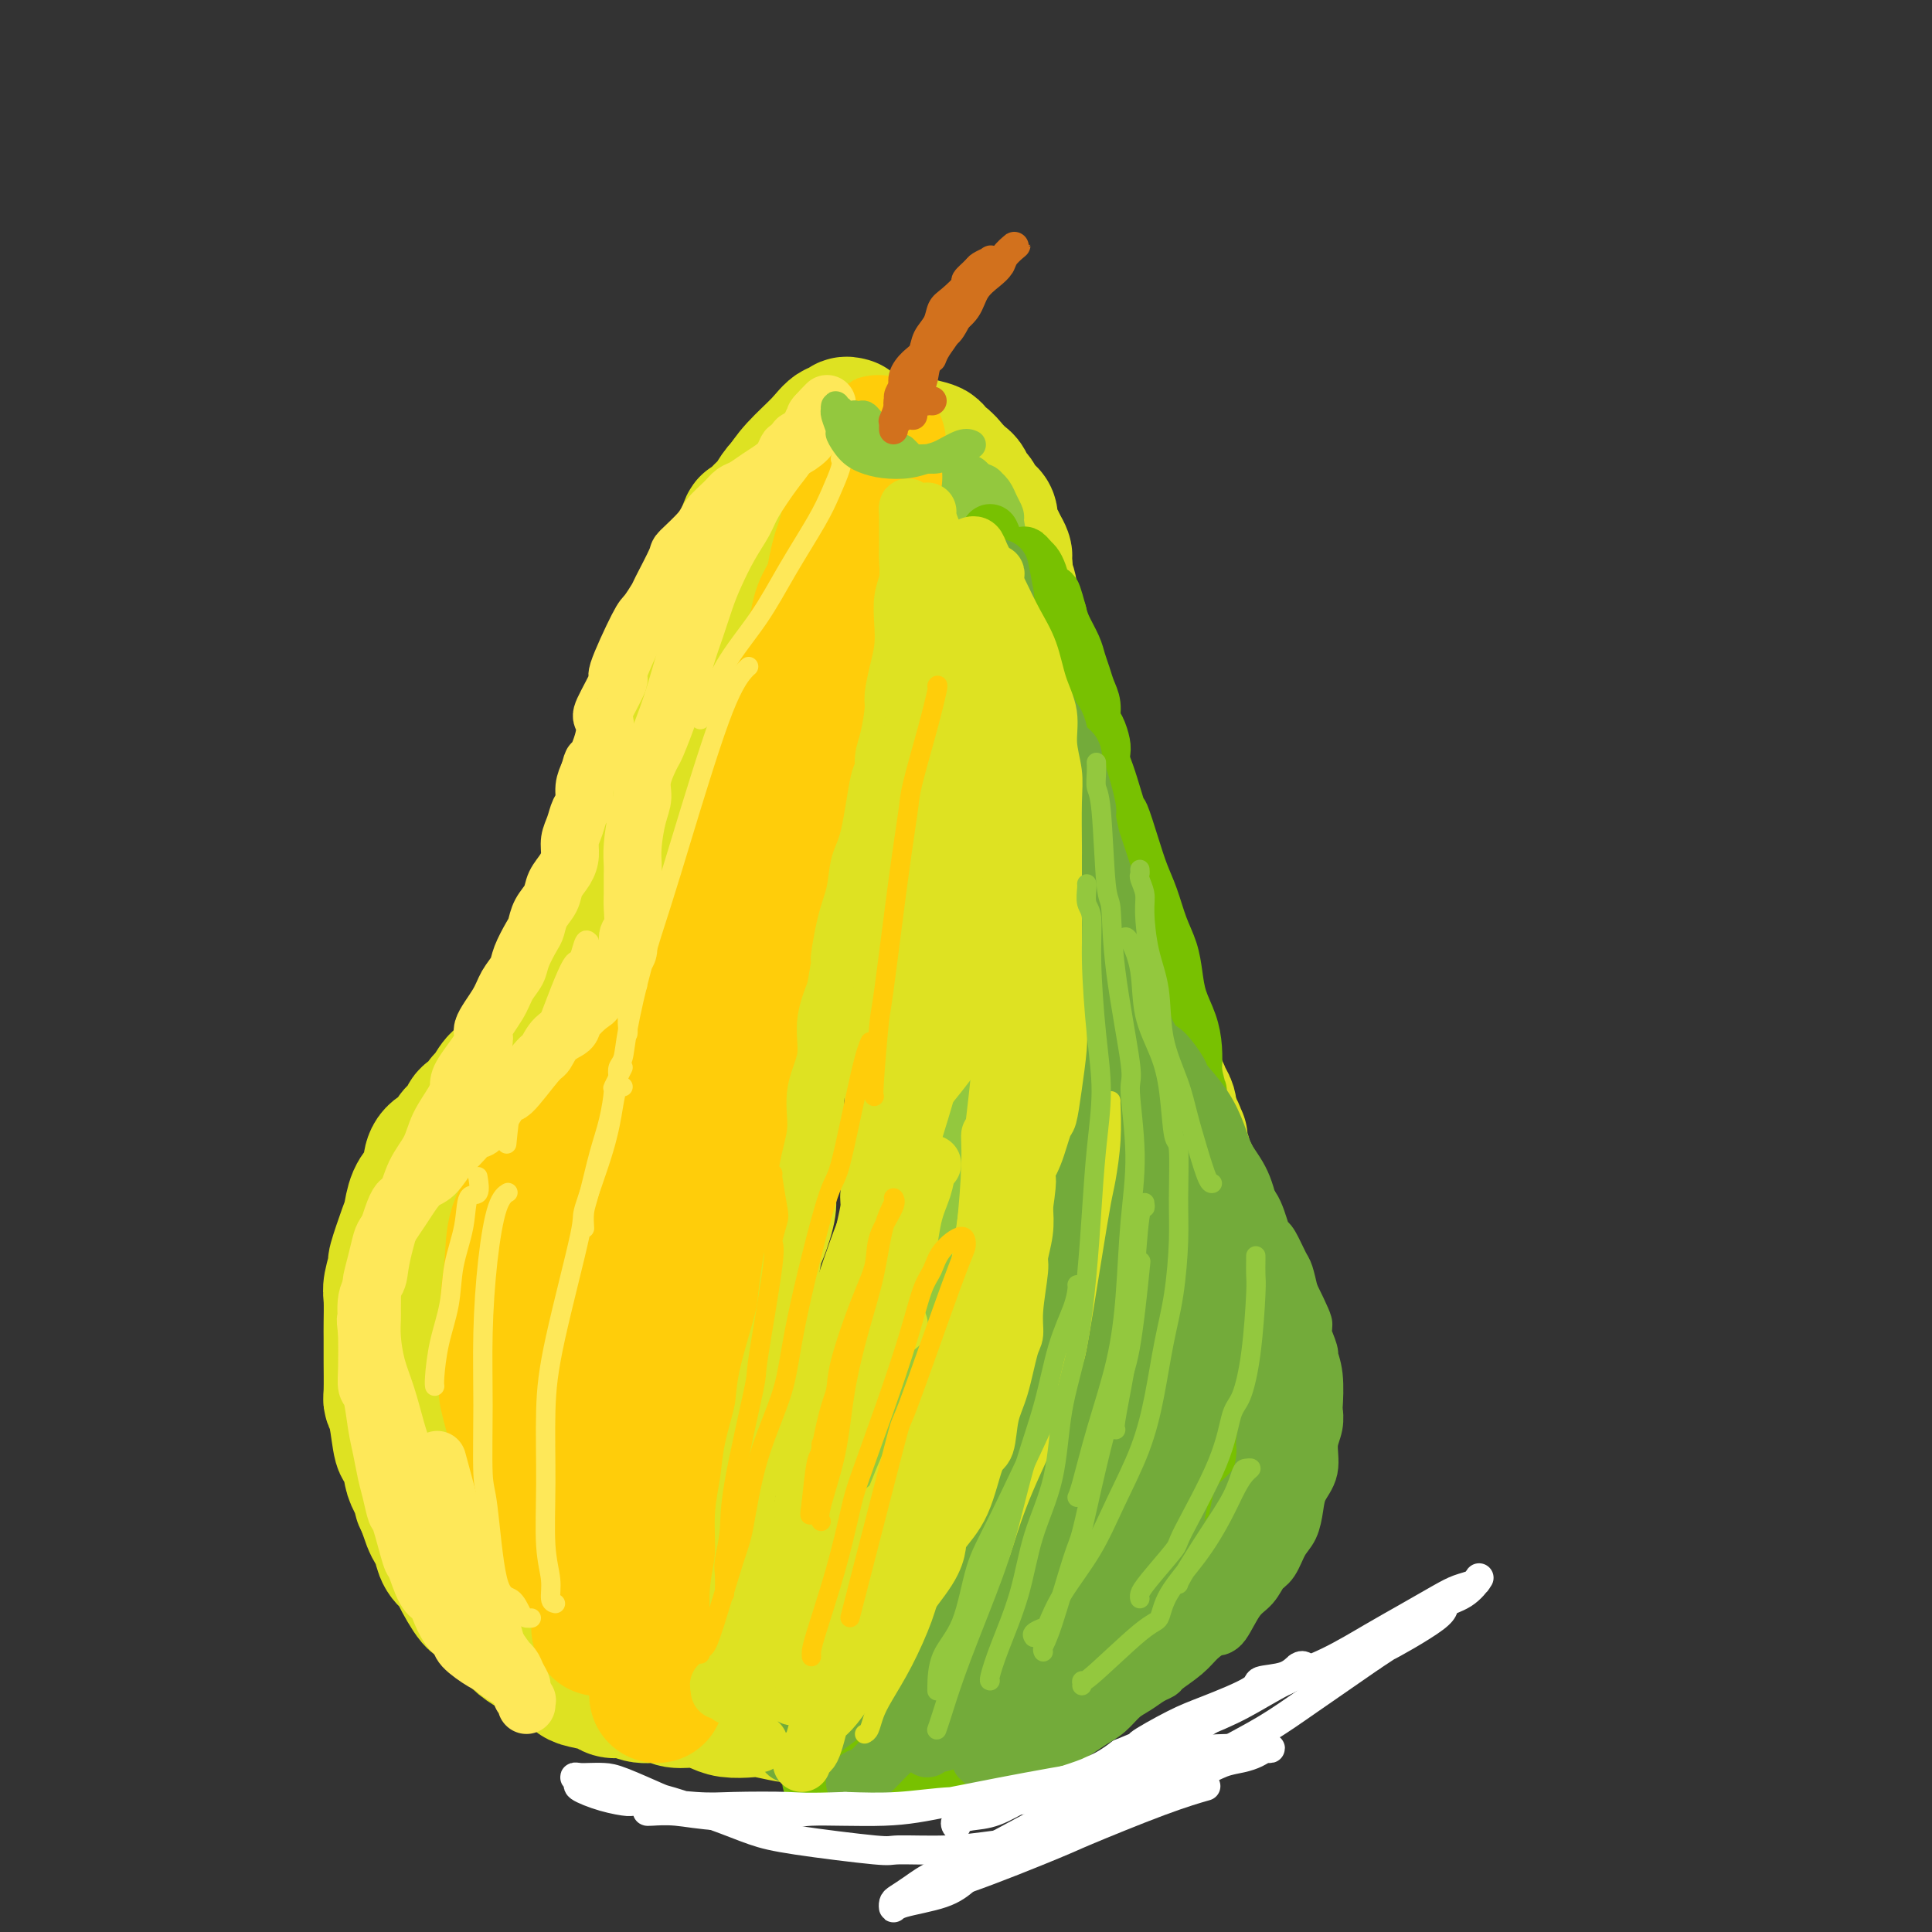 <svg viewBox='0 0 400 400' version='1.1' xmlns='http://www.w3.org/2000/svg' xmlns:xlink='http://www.w3.org/1999/xlink'><rect x="0" y="0" width="400" height="400" fill="#333333" stroke="none"/><g fill='none' stroke='rgb(222,226,34)' stroke-width='28' stroke-linecap='round' stroke-linejoin='round'><path d='M176,88c-0.468,-0.129 -0.936,-0.258 -1,0c-0.064,0.258 0.278,0.902 0,1c-0.278,0.098 -1.174,-0.350 -2,0c-0.826,0.350 -1.581,1.497 -3,3c-1.419,1.503 -3.501,3.360 -5,5c-1.499,1.640 -2.415,3.061 -3,4c-0.585,0.939 -0.841,1.395 -2,3c-1.159,1.605 -3.222,4.359 -5,7c-1.778,2.641 -3.270,5.167 -5,8c-1.730,2.833 -3.697,5.971 -5,9c-1.303,3.029 -1.943,5.948 -3,9c-1.057,3.052 -2.532,6.236 -3,9c-0.468,2.764 0.071,5.109 0,8c-0.071,2.891 -0.752,6.328 -1,8c-0.248,1.672 -0.064,1.581 0,2c0.064,0.419 0.007,1.350 0,2c-0.007,0.650 0.035,1.020 0,1c-0.035,-0.020 -0.147,-0.430 0,-1c0.147,-0.570 0.553,-1.300 1,-3c0.447,-1.700 0.935,-4.370 1,-6c0.065,-1.630 -0.292,-2.219 0,-4c0.292,-1.781 1.233,-4.752 2,-7c0.767,-2.248 1.361,-3.772 2,-6c0.639,-2.228 1.323,-5.161 2,-7c0.677,-1.839 1.346,-2.586 2,-4c0.654,-1.414 1.291,-3.496 2,-6c0.709,-2.504 1.488,-5.430 2,-7c0.512,-1.570 0.756,-1.785 1,-2'/><path d='M153,114c2.678,-8.790 1.871,-4.764 2,-4c0.129,0.764 1.192,-1.735 2,-3c0.808,-1.265 1.361,-1.297 2,-2c0.639,-0.703 1.365,-2.076 2,-3c0.635,-0.924 1.180,-1.399 2,-2c0.820,-0.601 1.914,-1.327 3,-2c1.086,-0.673 2.164,-1.295 3,-2c0.836,-0.705 1.432,-1.495 2,-2c0.568,-0.505 1.109,-0.724 2,-1c0.891,-0.276 2.131,-0.610 3,-1c0.869,-0.390 1.368,-0.838 2,-1c0.632,-0.162 1.397,-0.040 2,0c0.603,0.040 1.043,-0.004 2,0c0.957,0.004 2.430,0.057 3,0c0.570,-0.057 0.239,-0.222 1,0c0.761,0.222 2.616,0.832 3,1c0.384,0.168 -0.704,-0.107 0,0c0.704,0.107 3.201,0.596 4,1c0.799,0.404 -0.098,0.723 0,1c0.098,0.277 1.192,0.512 2,1c0.808,0.488 1.330,1.229 2,2c0.670,0.771 1.489,1.572 2,2c0.511,0.428 0.714,0.482 1,1c0.286,0.518 0.655,1.500 1,2c0.345,0.500 0.666,0.518 1,1c0.334,0.482 0.681,1.427 1,2c0.319,0.573 0.610,0.772 1,1c0.390,0.228 0.878,0.484 1,1c0.122,0.516 -0.121,1.293 0,2c0.121,0.707 0.606,1.345 1,2c0.394,0.655 0.697,1.328 1,2'/><path d='M207,113c2.101,3.447 0.352,2.065 0,2c-0.352,-0.065 0.693,1.186 1,2c0.307,0.814 -0.124,1.189 0,2c0.124,0.811 0.803,2.058 1,3c0.197,0.942 -0.088,1.581 0,2c0.088,0.419 0.549,0.619 1,2c0.451,1.381 0.892,3.942 1,5c0.108,1.058 -0.116,0.615 0,1c0.116,0.385 0.571,1.600 1,3c0.429,1.400 0.833,2.984 1,4c0.167,1.016 0.097,1.464 0,2c-0.097,0.536 -0.222,1.158 0,2c0.222,0.842 0.792,1.902 1,3c0.208,1.098 0.056,2.233 0,3c-0.056,0.767 -0.015,1.165 0,2c0.015,0.835 0.004,2.106 0,3c-0.004,0.894 -0.001,1.410 0,2c0.001,0.590 0.000,1.255 0,2c-0.000,0.745 -0.000,1.570 0,2c0.000,0.430 0.000,0.464 0,1c-0.000,0.536 -0.001,1.575 0,2c0.001,0.425 0.004,0.235 0,1c-0.004,0.765 -0.015,2.485 0,3c0.015,0.515 0.056,-0.175 0,0c-0.056,0.175 -0.207,1.217 0,2c0.207,0.783 0.774,1.308 1,2c0.226,0.692 0.113,1.550 0,2c-0.113,0.450 -0.226,0.492 0,1c0.226,0.508 0.792,1.483 1,2c0.208,0.517 0.060,0.576 0,1c-0.060,0.424 -0.030,1.212 0,2'/><path d='M216,179c1.327,10.247 0.146,2.864 0,1c-0.146,-1.864 0.745,1.791 1,3c0.255,1.209 -0.125,-0.028 0,0c0.125,0.028 0.755,1.321 1,2c0.245,0.679 0.103,0.746 0,1c-0.103,0.254 -0.169,0.697 0,1c0.169,0.303 0.571,0.466 1,1c0.429,0.534 0.885,1.439 1,2c0.115,0.561 -0.110,0.779 0,1c0.110,0.221 0.555,0.445 1,1c0.445,0.555 0.888,1.439 1,2c0.112,0.561 -0.108,0.797 0,1c0.108,0.203 0.543,0.371 1,1c0.457,0.629 0.934,1.719 1,2c0.066,0.281 -0.281,-0.248 0,0c0.281,0.248 1.188,1.273 2,2c0.812,0.727 1.528,1.154 2,2c0.472,0.846 0.699,2.109 1,3c0.301,0.891 0.677,1.409 1,2c0.323,0.591 0.594,1.256 1,2c0.406,0.744 0.948,1.568 1,2c0.052,0.432 -0.385,0.471 0,1c0.385,0.529 1.594,1.549 2,2c0.406,0.451 0.011,0.333 0,1c-0.011,0.667 0.364,2.118 1,3c0.636,0.882 1.533,1.195 2,2c0.467,0.805 0.504,2.102 1,3c0.496,0.898 1.453,1.395 2,2c0.547,0.605 0.686,1.317 1,2c0.314,0.683 0.804,1.338 1,2c0.196,0.662 0.098,1.331 0,2'/><path d='M242,231c4.183,8.400 1.641,3.400 1,2c-0.641,-1.400 0.620,0.801 1,2c0.380,1.199 -0.119,1.398 0,2c0.119,0.602 0.858,1.607 1,2c0.142,0.393 -0.313,0.172 0,1c0.313,0.828 1.395,2.703 2,4c0.605,1.297 0.734,2.017 1,3c0.266,0.983 0.667,2.230 1,3c0.333,0.770 0.596,1.063 1,2c0.404,0.937 0.950,2.516 1,3c0.050,0.484 -0.394,-0.128 0,1c0.394,1.128 1.626,3.996 2,5c0.374,1.004 -0.110,0.144 0,1c0.110,0.856 0.814,3.427 1,5c0.186,1.573 -0.147,2.148 0,3c0.147,0.852 0.775,1.979 1,3c0.225,1.021 0.046,1.934 0,3c-0.046,1.066 0.040,2.285 0,3c-0.040,0.715 -0.207,0.925 0,2c0.207,1.075 0.789,3.015 1,4c0.211,0.985 0.053,1.016 0,2c-0.053,0.984 -0.000,2.920 0,4c0.000,1.080 -0.053,1.303 0,2c0.053,0.697 0.211,1.867 0,3c-0.211,1.133 -0.793,2.228 -1,3c-0.207,0.772 -0.041,1.222 0,2c0.041,0.778 -0.044,1.885 0,3c0.044,1.115 0.218,2.237 0,3c-0.218,0.763 -0.828,1.167 -1,2c-0.172,0.833 0.094,2.095 0,3c-0.094,0.905 -0.547,1.452 -1,2'/><path d='M253,314c-0.711,6.619 -1.490,2.667 -2,2c-0.510,-0.667 -0.752,1.952 -1,3c-0.248,1.048 -0.504,0.525 -1,1c-0.496,0.475 -1.234,1.947 -2,3c-0.766,1.053 -1.560,1.686 -2,2c-0.440,0.314 -0.525,0.311 -1,1c-0.475,0.689 -1.339,2.072 -2,3c-0.661,0.928 -1.118,1.401 -2,2c-0.882,0.599 -2.188,1.324 -3,2c-0.812,0.676 -1.130,1.302 -2,2c-0.870,0.698 -2.291,1.468 -3,2c-0.709,0.532 -0.707,0.828 -1,1c-0.293,0.172 -0.880,0.222 -2,1c-1.120,0.778 -2.774,2.284 -4,3c-1.226,0.716 -2.026,0.644 -3,1c-0.974,0.356 -2.122,1.142 -3,2c-0.878,0.858 -1.486,1.789 -2,2c-0.514,0.211 -0.934,-0.298 -2,0c-1.066,0.298 -2.780,1.402 -4,2c-1.220,0.598 -1.948,0.690 -3,1c-1.052,0.310 -2.430,0.839 -3,1c-0.570,0.161 -0.333,-0.044 -1,0c-0.667,0.044 -2.238,0.337 -4,1c-1.762,0.663 -3.716,1.694 -5,2c-1.284,0.306 -1.898,-0.114 -3,0c-1.102,0.114 -2.693,0.763 -4,1c-1.307,0.237 -2.331,0.064 -3,0c-0.669,-0.064 -0.983,-0.017 -2,0c-1.017,0.017 -2.735,0.005 -4,0c-1.265,-0.005 -2.076,-0.001 -3,0c-0.924,0.001 -1.962,0.001 -3,0'/><path d='M173,355c-3.582,0.159 -1.538,0.056 -2,0c-0.462,-0.056 -3.429,-0.067 -5,0c-1.571,0.067 -1.746,0.211 -3,0c-1.254,-0.211 -3.587,-0.779 -5,-1c-1.413,-0.221 -1.904,-0.097 -3,0c-1.096,0.097 -2.795,0.165 -4,0c-1.205,-0.165 -1.915,-0.565 -3,-1c-1.085,-0.435 -2.544,-0.905 -4,-1c-1.456,-0.095 -2.908,0.186 -4,0c-1.092,-0.186 -1.823,-0.837 -3,-1c-1.177,-0.163 -2.798,0.163 -4,0c-1.202,-0.163 -1.985,-0.816 -3,-1c-1.015,-0.184 -2.263,0.101 -3,0c-0.737,-0.101 -0.963,-0.590 -2,-1c-1.037,-0.410 -2.886,-0.743 -4,-1c-1.114,-0.257 -1.494,-0.438 -2,-1c-0.506,-0.562 -1.137,-1.506 -2,-2c-0.863,-0.494 -1.959,-0.540 -3,-1c-1.041,-0.460 -2.026,-1.336 -3,-2c-0.974,-0.664 -1.936,-1.116 -3,-2c-1.064,-0.884 -2.229,-2.202 -3,-3c-0.771,-0.798 -1.147,-1.078 -2,-2c-0.853,-0.922 -2.183,-2.487 -3,-3c-0.817,-0.513 -1.122,0.025 -2,-1c-0.878,-1.025 -2.329,-3.611 -3,-5c-0.671,-1.389 -0.561,-1.579 -1,-2c-0.439,-0.421 -1.427,-1.074 -2,-2c-0.573,-0.926 -0.731,-2.124 -1,-3c-0.269,-0.876 -0.649,-1.428 -1,-2c-0.351,-0.572 -0.672,-1.163 -1,-2c-0.328,-0.837 -0.664,-1.918 -1,-3'/><path d='M88,312c-1.748,-3.109 -0.118,-0.880 0,-1c0.118,-0.120 -1.278,-2.588 -2,-4c-0.722,-1.412 -0.772,-1.769 -1,-3c-0.228,-1.231 -0.636,-3.337 -1,-4c-0.364,-0.663 -0.686,0.116 -1,-1c-0.314,-1.116 -0.620,-4.129 -1,-6c-0.380,-1.871 -0.834,-2.602 -1,-3c-0.166,-0.398 -0.045,-0.463 0,-2c0.045,-1.537 0.012,-4.544 0,-6c-0.012,-1.456 -0.004,-1.360 0,-2c0.004,-0.640 0.005,-2.015 0,-3c-0.005,-0.985 -0.017,-1.579 0,-3c0.017,-1.421 0.064,-3.669 0,-5c-0.064,-1.331 -0.238,-1.744 0,-3c0.238,-1.256 0.889,-3.354 1,-4c0.111,-0.646 -0.317,0.162 0,-1c0.317,-1.162 1.381,-4.292 2,-6c0.619,-1.708 0.794,-1.994 1,-3c0.206,-1.006 0.444,-2.731 1,-4c0.556,-1.269 1.429,-2.083 2,-3c0.571,-0.917 0.839,-1.936 1,-3c0.161,-1.064 0.213,-2.173 1,-3c0.787,-0.827 2.309,-1.372 3,-2c0.691,-0.628 0.553,-1.338 1,-2c0.447,-0.662 1.481,-1.274 2,-2c0.519,-0.726 0.523,-1.564 1,-2c0.477,-0.436 1.426,-0.470 2,-1c0.574,-0.530 0.772,-1.554 1,-2c0.228,-0.446 0.484,-0.312 1,-1c0.516,-0.688 1.290,-2.196 2,-3c0.710,-0.804 1.355,-0.902 2,-1'/><path d='M105,223c2.500,-2.837 1.251,-1.929 1,-2c-0.251,-0.071 0.496,-1.122 1,-2c0.504,-0.878 0.767,-1.582 1,-2c0.233,-0.418 0.437,-0.548 1,-1c0.563,-0.452 1.484,-1.224 2,-2c0.516,-0.776 0.628,-1.556 1,-2c0.372,-0.444 1.003,-0.551 2,-1c0.997,-0.449 2.360,-1.241 3,-2c0.640,-0.759 0.558,-1.485 1,-2c0.442,-0.515 1.409,-0.818 2,-1c0.591,-0.182 0.808,-0.242 1,-1c0.192,-0.758 0.361,-2.215 1,-3c0.639,-0.785 1.747,-0.897 2,-1c0.253,-0.103 -0.350,-0.196 0,-1c0.350,-0.804 1.654,-2.319 2,-3c0.346,-0.681 -0.266,-0.529 0,-2c0.266,-1.471 1.411,-4.566 2,-6c0.589,-1.434 0.623,-1.209 1,-2c0.377,-0.791 1.096,-2.599 2,-5c0.904,-2.401 1.993,-5.393 3,-8c1.007,-2.607 1.934,-4.827 3,-7c1.066,-2.173 2.273,-4.299 3,-6c0.727,-1.701 0.973,-2.979 2,-5c1.027,-2.021 2.834,-4.787 4,-7c1.166,-2.213 1.690,-3.875 3,-6c1.310,-2.125 3.407,-4.715 5,-7c1.593,-2.285 2.681,-4.267 4,-6c1.319,-1.733 2.869,-3.217 4,-5c1.131,-1.783 1.843,-3.865 3,-5c1.157,-1.135 2.759,-1.324 4,-2c1.241,-0.676 2.120,-1.838 3,-3'/><path d='M172,115c4.112,-4.792 2.890,-2.772 3,-2c0.110,0.772 1.550,0.294 2,0c0.450,-0.294 -0.091,-0.406 0,0c0.091,0.406 0.815,1.328 1,2c0.185,0.672 -0.170,1.093 -1,4c-0.830,2.907 -2.134,8.302 -3,11c-0.866,2.698 -1.293,2.701 -2,6c-0.707,3.299 -1.693,9.894 -3,15c-1.307,5.106 -2.935,8.723 -4,15c-1.065,6.277 -1.568,15.216 -2,20c-0.432,4.784 -0.794,5.415 -1,7c-0.206,1.585 -0.256,4.123 0,5c0.256,0.877 0.819,0.092 1,0c0.181,-0.092 -0.019,0.508 0,-1c0.019,-1.508 0.257,-5.125 1,-9c0.743,-3.875 1.990,-8.009 3,-12c1.010,-3.991 1.783,-7.841 2,-10c0.217,-2.159 -0.121,-2.627 1,-6c1.121,-3.373 3.701,-9.650 5,-14c1.299,-4.350 1.318,-6.772 2,-9c0.682,-2.228 2.029,-4.260 3,-6c0.971,-1.740 1.568,-3.187 2,-4c0.432,-0.813 0.700,-0.991 1,-1c0.300,-0.009 0.631,0.150 1,1c0.369,0.850 0.775,2.391 1,6c0.225,3.609 0.269,9.286 0,15c-0.269,5.714 -0.851,11.465 -1,17c-0.149,5.535 0.135,10.855 0,16c-0.135,5.145 -0.690,10.116 -1,14c-0.310,3.884 -0.374,6.681 0,8c0.374,1.319 1.187,1.159 2,1'/><path d='M185,204c0.160,10.320 0.561,0.619 1,-6c0.439,-6.619 0.916,-10.157 2,-15c1.084,-4.843 2.775,-10.991 4,-16c1.225,-5.009 1.984,-8.880 3,-12c1.016,-3.120 2.289,-5.491 3,-6c0.711,-0.509 0.861,0.843 1,3c0.139,2.157 0.268,5.119 -1,12c-1.268,6.881 -3.934,17.680 -5,22c-1.066,4.320 -0.533,2.160 0,0'/></g>
<g fill='none' stroke='rgb(147,200,62)' stroke-width='12' stroke-linecap='round' stroke-linejoin='round'><path d='M167,343c0.113,0.389 0.225,0.778 0,1c-0.225,0.222 -0.788,0.277 -1,0c-0.212,-0.277 -0.072,-0.886 0,-1c0.072,-0.114 0.076,0.266 0,0c-0.076,-0.266 -0.231,-1.177 0,-2c0.231,-0.823 0.849,-1.556 1,-2c0.151,-0.444 -0.166,-0.598 0,-1c0.166,-0.402 0.814,-1.053 1,-2c0.186,-0.947 -0.090,-2.192 0,-3c0.090,-0.808 0.545,-1.180 1,-2c0.455,-0.820 0.909,-2.089 1,-3c0.091,-0.911 -0.182,-1.466 0,-2c0.182,-0.534 0.819,-1.049 1,-2c0.181,-0.951 -0.093,-2.338 0,-3c0.093,-0.662 0.554,-0.598 1,-1c0.446,-0.402 0.875,-1.271 1,-2c0.125,-0.729 -0.056,-1.319 0,-2c0.056,-0.681 0.348,-1.455 1,-3c0.652,-1.545 1.664,-3.862 2,-5c0.336,-1.138 -0.003,-1.099 0,-2c0.003,-0.901 0.347,-2.743 1,-4c0.653,-1.257 1.615,-1.931 2,-3c0.385,-1.069 0.192,-2.535 0,-4'/><path d='M179,295c2.322,-8.965 2.126,-7.378 2,-7c-0.126,0.378 -0.184,-0.453 0,-2c0.184,-1.547 0.610,-3.811 1,-6c0.390,-2.189 0.745,-4.304 1,-6c0.255,-1.696 0.411,-2.975 1,-6c0.589,-3.025 1.611,-7.798 2,-10c0.389,-2.202 0.143,-1.833 0,-3c-0.143,-1.167 -0.184,-3.870 0,-6c0.184,-2.130 0.593,-3.688 1,-6c0.407,-2.312 0.812,-5.377 1,-7c0.188,-1.623 0.158,-1.804 0,-3c-0.158,-1.196 -0.446,-3.407 0,-6c0.446,-2.593 1.625,-5.568 2,-7c0.375,-1.432 -0.054,-1.322 0,-2c0.054,-0.678 0.590,-2.143 1,-4c0.410,-1.857 0.692,-4.105 1,-6c0.308,-1.895 0.642,-3.436 1,-5c0.358,-1.564 0.741,-3.151 1,-5c0.259,-1.849 0.394,-3.961 1,-6c0.606,-2.039 1.683,-4.007 2,-6c0.317,-1.993 -0.126,-4.013 0,-6c0.126,-1.987 0.822,-3.941 1,-6c0.178,-2.059 -0.162,-4.223 0,-6c0.162,-1.777 0.827,-3.167 1,-5c0.173,-1.833 -0.146,-4.109 0,-6c0.146,-1.891 0.757,-3.397 1,-5c0.243,-1.603 0.118,-3.302 0,-5c-0.118,-1.698 -0.227,-3.393 0,-5c0.227,-1.607 0.792,-3.125 1,-5c0.208,-1.875 0.059,-4.107 0,-6c-0.059,-1.893 -0.030,-3.446 0,-5'/><path d='M201,126c0.635,-9.526 0.222,-3.341 0,-2c-0.222,1.341 -0.255,-2.162 0,-4c0.255,-1.838 0.797,-2.012 1,-3c0.203,-0.988 0.069,-2.789 0,-4c-0.069,-1.211 -0.071,-1.830 0,-3c0.071,-1.170 0.216,-2.891 0,-4c-0.216,-1.109 -0.794,-1.607 -1,-2c-0.206,-0.393 -0.041,-0.679 0,-1c0.041,-0.321 -0.041,-0.675 0,-1c0.041,-0.325 0.206,-0.622 0,-1c-0.206,-0.378 -0.783,-0.838 -1,-1c-0.217,-0.162 -0.073,-0.025 0,0c0.073,0.025 0.076,-0.063 0,0c-0.076,0.063 -0.231,0.276 0,1c0.231,0.724 0.847,1.958 1,3c0.153,1.042 -0.156,1.891 0,3c0.156,1.109 0.778,2.479 1,4c0.222,1.521 0.044,3.193 0,5c-0.044,1.807 0.045,3.747 0,5c-0.045,1.253 -0.223,1.818 0,3c0.223,1.182 0.847,2.981 1,5c0.153,2.019 -0.165,4.257 0,6c0.165,1.743 0.815,2.991 1,5c0.185,2.009 -0.094,4.779 0,7c0.094,2.221 0.561,3.894 1,7c0.439,3.106 0.849,7.644 1,11c0.151,3.356 0.043,5.530 0,7c-0.043,1.470 -0.022,2.235 0,3'/><path d='M206,175c1.153,13.043 1.037,8.151 1,8c-0.037,-0.151 0.005,4.440 0,8c-0.005,3.560 -0.056,6.089 0,8c0.056,1.911 0.220,3.203 0,7c-0.220,3.797 -0.822,10.099 -1,13c-0.178,2.901 0.069,2.402 0,4c-0.069,1.598 -0.455,5.292 -1,8c-0.545,2.708 -1.248,4.429 -2,7c-0.752,2.571 -1.553,5.990 -2,9c-0.447,3.010 -0.542,5.610 -1,8c-0.458,2.390 -1.281,4.569 -2,7c-0.719,2.431 -1.335,5.114 -2,8c-0.665,2.886 -1.379,5.976 -2,9c-0.621,3.024 -1.147,5.981 -2,9c-0.853,3.019 -2.032,6.100 -3,9c-0.968,2.900 -1.724,5.619 -2,8c-0.276,2.381 -0.070,4.425 -1,8c-0.930,3.575 -2.994,8.682 -4,11c-1.006,2.318 -0.953,1.846 -1,3c-0.047,1.154 -0.195,3.933 -1,6c-0.805,2.067 -2.268,3.422 -3,5c-0.732,1.578 -0.732,3.379 -1,4c-0.268,0.621 -0.802,0.062 -1,0c-0.198,-0.062 -0.060,0.372 0,0c0.060,-0.372 0.041,-1.549 0,-2c-0.041,-0.451 -0.103,-0.174 1,-3c1.103,-2.826 3.373,-8.754 4,-11c0.627,-2.246 -0.389,-0.808 1,-6c1.389,-5.192 5.182,-17.013 7,-22c1.818,-4.987 1.662,-3.139 2,-5c0.338,-1.861 1.169,-7.430 2,-13'/><path d='M192,280c2.492,-10.750 0.723,-6.624 1,-7c0.277,-0.376 2.600,-5.254 4,-12c1.400,-6.746 1.878,-15.359 2,-19c0.122,-3.641 -0.111,-2.309 0,-6c0.111,-3.691 0.565,-12.403 1,-18c0.435,-5.597 0.851,-8.078 1,-11c0.149,-2.922 0.030,-6.286 0,-9c-0.030,-2.714 0.030,-4.777 0,-6c-0.030,-1.223 -0.148,-1.606 0,-2c0.148,-0.394 0.562,-0.797 1,-1c0.438,-0.203 0.899,-0.204 1,0c0.101,0.204 -0.160,0.612 0,2c0.160,1.388 0.739,3.756 1,7c0.261,3.244 0.202,7.363 0,12c-0.202,4.637 -0.547,9.790 -1,14c-0.453,4.210 -1.015,7.477 -2,15c-0.985,7.523 -2.394,19.303 -3,25c-0.606,5.697 -0.410,5.313 -1,8c-0.590,2.687 -1.968,8.447 -4,17c-2.032,8.553 -4.720,19.901 -6,25c-1.280,5.099 -1.154,3.949 -2,6c-0.846,2.051 -2.665,7.302 -4,11c-1.335,3.698 -2.187,5.843 -3,8c-0.813,2.157 -1.589,4.325 -2,5c-0.411,0.675 -0.459,-0.141 0,-1c0.459,-0.859 1.426,-1.759 2,-3c0.574,-1.241 0.756,-2.824 2,-6c1.244,-3.176 3.550,-7.944 5,-12c1.450,-4.056 2.044,-7.400 4,-14c1.956,-6.600 5.273,-16.457 7,-22c1.727,-5.543 1.863,-6.771 2,-8'/><path d='M198,278c3.861,-12.912 2.515,-12.192 3,-15c0.485,-2.808 2.803,-9.145 4,-15c1.197,-5.855 1.273,-11.228 2,-16c0.727,-4.772 2.104,-8.944 3,-13c0.896,-4.056 1.312,-7.995 2,-13c0.688,-5.005 1.650,-11.075 2,-17c0.350,-5.925 0.090,-11.704 0,-15c-0.090,-3.296 -0.009,-4.110 0,-5c0.009,-0.890 -0.053,-1.858 0,-4c0.053,-2.142 0.220,-5.460 0,-8c-0.220,-2.540 -0.828,-4.304 -1,-6c-0.172,-1.696 0.094,-3.325 0,-5c-0.094,-1.675 -0.546,-3.395 -1,-5c-0.454,-1.605 -0.909,-3.095 -1,-4c-0.091,-0.905 0.182,-1.227 0,-2c-0.182,-0.773 -0.819,-1.999 -1,-3c-0.181,-1.001 0.092,-1.777 0,-3c-0.092,-1.223 -0.551,-2.892 -1,-4c-0.449,-1.108 -0.890,-1.654 -1,-3c-0.110,-1.346 0.111,-3.491 0,-5c-0.111,-1.509 -0.554,-2.383 -1,-4c-0.446,-1.617 -0.894,-3.978 -1,-5c-0.106,-1.022 0.130,-0.705 0,-1c-0.130,-0.295 -0.624,-1.201 -1,-2c-0.376,-0.799 -0.632,-1.491 -1,-2c-0.368,-0.509 -0.846,-0.837 -1,-1c-0.154,-0.163 0.017,-0.163 0,0c-0.017,0.163 -0.221,0.487 0,1c0.221,0.513 0.867,1.215 1,2c0.133,0.785 -0.248,1.653 0,4c0.248,2.347 1.124,6.174 2,10'/><path d='M206,119c0.659,3.155 0.806,2.542 1,4c0.194,1.458 0.433,4.989 1,8c0.567,3.011 1.460,5.504 2,8c0.540,2.496 0.727,4.996 1,8c0.273,3.004 0.633,6.512 1,9c0.367,2.488 0.739,3.955 1,8c0.261,4.045 0.409,10.669 1,15c0.591,4.331 1.626,6.368 2,8c0.374,1.632 0.086,2.860 0,5c-0.086,2.140 0.029,5.192 0,8c-0.029,2.808 -0.203,5.371 0,8c0.203,2.629 0.783,5.323 1,8c0.217,2.677 0.070,5.335 0,8c-0.070,2.665 -0.064,5.336 0,8c0.064,2.664 0.186,5.321 0,8c-0.186,2.679 -0.682,5.379 -1,8c-0.318,2.621 -0.459,5.164 -1,8c-0.541,2.836 -1.481,5.967 -2,9c-0.519,3.033 -0.617,5.968 -1,9c-0.383,3.032 -1.051,6.160 -2,9c-0.949,2.840 -2.179,5.393 -3,8c-0.821,2.607 -1.233,5.268 -2,8c-0.767,2.732 -1.890,5.536 -3,8c-1.110,2.464 -2.208,4.590 -3,7c-0.792,2.410 -1.279,5.105 -2,7c-0.721,1.895 -1.677,2.989 -3,6c-1.323,3.011 -3.015,7.939 -4,10c-0.985,2.061 -1.264,1.253 -2,2c-0.736,0.747 -1.929,3.047 -3,5c-1.071,1.953 -2.020,3.558 -3,5c-0.980,1.442 -1.990,2.721 -3,4'/><path d='M179,353c-2.277,3.001 -2.468,2.505 -3,3c-0.532,0.495 -1.403,1.982 -2,3c-0.597,1.018 -0.918,1.567 -1,2c-0.082,0.433 0.075,0.751 0,1c-0.075,0.249 -0.383,0.431 0,0c0.383,-0.431 1.456,-1.475 2,-2c0.544,-0.525 0.560,-0.532 1,-1c0.440,-0.468 1.303,-1.397 3,-3c1.697,-1.603 4.227,-3.881 6,-6c1.773,-2.119 2.791,-4.080 4,-6c1.209,-1.920 2.611,-3.800 4,-6c1.389,-2.200 2.764,-4.720 4,-7c1.236,-2.280 2.331,-4.320 3,-6c0.669,-1.680 0.911,-3.000 1,-4c0.089,-1.000 0.024,-1.680 0,-2c-0.024,-0.320 -0.006,-0.278 0,0c0.006,0.278 0.002,0.794 0,1c-0.002,0.206 -0.001,0.103 0,0'/></g>
<g fill='none' stroke='rgb(120,193,1)' stroke-width='12' stroke-linecap='round' stroke-linejoin='round'><path d='M191,355c0.076,0.016 0.151,0.032 0,0c-0.151,-0.032 -0.530,-0.111 0,-1c0.530,-0.889 1.969,-2.588 3,-4c1.031,-1.412 1.653,-2.536 2,-3c0.347,-0.464 0.418,-0.268 1,-1c0.582,-0.732 1.676,-2.393 2,-3c0.324,-0.607 -0.123,-0.159 1,-2c1.123,-1.841 3.815,-5.971 5,-8c1.185,-2.029 0.862,-1.956 1,-3c0.138,-1.044 0.738,-3.205 2,-6c1.262,-2.795 3.185,-6.226 4,-8c0.815,-1.774 0.522,-1.892 1,-3c0.478,-1.108 1.728,-3.205 3,-6c1.272,-2.795 2.565,-6.286 3,-8c0.435,-1.714 0.012,-1.651 0,-3c-0.012,-1.349 0.387,-4.111 1,-6c0.613,-1.889 1.440,-2.906 2,-5c0.560,-2.094 0.854,-5.264 1,-8c0.146,-2.736 0.143,-5.038 0,-6c-0.143,-0.962 -0.428,-0.585 0,-3c0.428,-2.415 1.568,-7.624 2,-10c0.432,-2.376 0.157,-1.920 0,-3c-0.157,-1.080 -0.197,-3.697 0,-6c0.197,-2.303 0.630,-4.294 1,-6c0.370,-1.706 0.676,-3.127 1,-5c0.324,-1.873 0.664,-4.196 1,-6c0.336,-1.804 0.667,-3.087 1,-5c0.333,-1.913 0.666,-4.457 1,-7'/><path d='M230,220c1.718,-12.711 0.513,-4.989 0,-3c-0.513,1.989 -0.334,-1.756 0,-4c0.334,-2.244 0.821,-2.989 1,-4c0.179,-1.011 0.048,-2.290 0,-4c-0.048,-1.710 -0.013,-3.852 0,-5c0.013,-1.148 0.003,-1.303 0,-2c-0.003,-0.697 -0.001,-1.938 0,-3c0.001,-1.062 0.000,-1.946 0,-3c-0.000,-1.054 -0.000,-2.277 0,-3c0.000,-0.723 0.001,-0.945 0,-2c-0.001,-1.055 -0.004,-2.943 0,-4c0.004,-1.057 0.015,-1.284 0,-2c-0.015,-0.716 -0.055,-1.920 0,-3c0.055,-1.080 0.207,-2.037 0,-3c-0.207,-0.963 -0.772,-1.934 -1,-3c-0.228,-1.066 -0.117,-2.228 0,-3c0.117,-0.772 0.241,-1.155 0,-2c-0.241,-0.845 -0.849,-2.150 -1,-3c-0.151,-0.850 0.153,-1.243 0,-2c-0.153,-0.757 -0.763,-1.879 -1,-3c-0.237,-1.121 -0.101,-2.243 0,-3c0.101,-0.757 0.168,-1.150 0,-2c-0.168,-0.850 -0.570,-2.156 -1,-3c-0.430,-0.844 -0.889,-1.226 -1,-2c-0.111,-0.774 0.126,-1.938 0,-3c-0.126,-1.062 -0.615,-2.020 -1,-3c-0.385,-0.980 -0.667,-1.981 -1,-3c-0.333,-1.019 -0.718,-2.057 -1,-3c-0.282,-0.943 -0.460,-1.792 -1,-3c-0.540,-1.208 -1.440,-2.774 -2,-4c-0.560,-1.226 -0.780,-2.113 -1,-3'/><path d='M219,127c-2.035,-7.552 -1.123,-2.433 -1,-1c0.123,1.433 -0.544,-0.820 -1,-2c-0.456,-1.180 -0.700,-1.288 -1,-2c-0.300,-0.712 -0.656,-2.029 -1,-3c-0.344,-0.971 -0.677,-1.595 -1,-2c-0.323,-0.405 -0.636,-0.591 -1,-1c-0.364,-0.409 -0.779,-1.042 -1,-1c-0.221,0.042 -0.249,0.760 0,1c0.249,0.240 0.776,0.001 1,0c0.224,-0.001 0.144,0.235 0,1c-0.144,0.765 -0.352,2.061 0,3c0.352,0.939 1.263,1.523 2,3c0.737,1.477 1.301,3.846 2,6c0.699,2.154 1.534,4.092 2,5c0.466,0.908 0.564,0.785 1,2c0.436,1.215 1.210,3.766 2,6c0.790,2.234 1.597,4.149 2,6c0.403,1.851 0.401,3.638 1,5c0.599,1.362 1.799,2.299 3,5c1.201,2.701 2.405,7.165 3,9c0.595,1.835 0.582,1.043 1,2c0.418,0.957 1.267,3.665 2,6c0.733,2.335 1.348,4.297 2,6c0.652,1.703 1.339,3.147 2,5c0.661,1.853 1.294,4.115 2,6c0.706,1.885 1.485,3.392 2,5c0.515,1.608 0.765,3.318 1,5c0.235,1.682 0.455,3.338 1,5c0.545,1.662 1.416,3.332 2,5c0.584,1.668 0.881,3.334 1,5c0.119,1.666 0.059,3.333 0,5'/><path d='M247,222c1.018,4.626 1.061,3.691 1,4c-0.061,0.309 -0.228,1.863 0,3c0.228,1.137 0.849,1.858 1,3c0.151,1.142 -0.169,2.705 0,4c0.169,1.295 0.828,2.321 1,5c0.172,2.679 -0.143,7.012 0,9c0.143,1.988 0.742,1.633 1,2c0.258,0.367 0.174,1.456 0,3c-0.174,1.544 -0.439,3.543 0,6c0.439,2.457 1.582,5.373 2,8c0.418,2.627 0.112,4.964 0,6c-0.112,1.036 -0.030,0.772 0,2c0.030,1.228 0.009,3.948 0,6c-0.009,2.052 -0.005,3.436 0,5c0.005,1.564 0.012,3.307 0,5c-0.012,1.693 -0.044,3.336 0,5c0.044,1.664 0.163,3.347 0,5c-0.163,1.653 -0.606,3.274 -1,6c-0.394,2.726 -0.737,6.557 -1,8c-0.263,1.443 -0.447,0.496 -1,2c-0.553,1.504 -1.475,5.457 -2,7c-0.525,1.543 -0.654,0.675 -1,1c-0.346,0.325 -0.911,1.842 -2,4c-1.089,2.158 -2.702,4.956 -4,7c-1.298,2.044 -2.280,3.333 -3,4c-0.720,0.667 -1.178,0.710 -2,1c-0.822,0.290 -2.008,0.826 -3,2c-0.992,1.174 -1.792,2.985 -3,4c-1.208,1.015 -2.825,1.235 -4,2c-1.175,0.765 -1.907,2.076 -3,3c-1.093,0.924 -2.546,1.462 -4,2'/><path d='M219,356c-4.359,2.738 -5.756,2.583 -7,3c-1.244,0.417 -2.335,1.407 -4,2c-1.665,0.593 -3.903,0.789 -5,1c-1.097,0.211 -1.053,0.439 -2,1c-0.947,0.561 -2.886,1.457 -4,2c-1.114,0.543 -1.405,0.735 -2,1c-0.595,0.265 -1.494,0.604 -2,1c-0.506,0.396 -0.618,0.851 -1,1c-0.382,0.149 -1.032,-0.007 -1,0c0.032,0.007 0.747,0.177 1,0c0.253,-0.177 0.046,-0.701 1,-1c0.954,-0.299 3.070,-0.374 5,-1c1.930,-0.626 3.675,-1.804 6,-3c2.325,-1.196 5.230,-2.409 8,-4c2.770,-1.591 5.404,-3.558 8,-5c2.596,-1.442 5.155,-2.359 9,-5c3.845,-2.641 8.976,-7.006 11,-9c2.024,-1.994 0.941,-1.617 2,-3c1.059,-1.383 4.261,-4.525 6,-7c1.739,-2.475 2.014,-4.282 3,-6c0.986,-1.718 2.681,-3.348 4,-5c1.319,-1.652 2.262,-3.326 3,-5c0.738,-1.674 1.270,-3.346 2,-5c0.730,-1.654 1.657,-3.289 2,-5c0.343,-1.711 0.103,-3.499 0,-5c-0.103,-1.501 -0.070,-2.717 0,-4c0.070,-1.283 0.176,-2.634 0,-4c-0.176,-1.366 -0.635,-2.748 -1,-4c-0.365,-1.252 -0.637,-2.376 -1,-4c-0.363,-1.624 -0.818,-3.750 -1,-5c-0.182,-1.250 -0.091,-1.625 0,-2'/><path d='M259,276c-0.692,-5.607 -0.921,-5.624 -1,-6c-0.079,-0.376 -0.007,-1.113 0,-2c0.007,-0.887 -0.051,-1.926 0,-3c0.051,-1.074 0.210,-2.183 0,-3c-0.210,-0.817 -0.788,-1.341 -1,-2c-0.212,-0.659 -0.057,-1.453 0,-2c0.057,-0.547 0.015,-0.848 0,-1c-0.015,-0.152 -0.004,-0.155 0,0c0.004,0.155 0.002,0.468 0,1c-0.002,0.532 -0.003,1.282 0,2c0.003,0.718 0.011,1.405 0,3c-0.011,1.595 -0.040,4.097 0,6c0.040,1.903 0.149,3.207 0,5c-0.149,1.793 -0.557,4.077 -1,7c-0.443,2.923 -0.922,6.487 -1,9c-0.078,2.513 0.244,3.974 -1,8c-1.244,4.026 -4.056,10.616 -5,13c-0.944,2.384 -0.022,0.563 -2,3c-1.978,2.437 -6.858,9.133 -9,12c-2.142,2.867 -1.546,1.905 -3,3c-1.454,1.095 -4.957,4.249 -8,7c-3.043,2.751 -5.625,5.101 -8,7c-2.375,1.899 -4.541,3.346 -7,5c-2.459,1.654 -5.209,3.515 -8,5c-2.791,1.485 -5.624,2.595 -8,4c-2.376,1.405 -4.297,3.105 -6,4c-1.703,0.895 -3.188,0.986 -4,1c-0.812,0.014 -0.950,-0.048 -1,0c-0.050,0.048 -0.014,0.205 0,0c0.014,-0.205 0.004,-0.773 1,-2c0.996,-1.227 2.998,-3.114 5,-5'/><path d='M191,355c2.161,-2.423 5.064,-4.980 8,-8c2.936,-3.020 5.905,-6.502 9,-10c3.095,-3.498 6.316,-7.011 9,-11c2.684,-3.989 4.832,-8.454 7,-12c2.168,-3.546 4.356,-6.173 7,-12c2.644,-5.827 5.742,-14.853 7,-19c1.258,-4.147 0.675,-3.415 1,-6c0.325,-2.585 1.558,-8.487 2,-13c0.442,-4.513 0.091,-7.636 0,-11c-0.091,-3.364 0.077,-6.969 0,-10c-0.077,-3.031 -0.398,-5.487 -1,-8c-0.602,-2.513 -1.484,-5.081 -2,-7c-0.516,-1.919 -0.666,-3.187 -1,-4c-0.334,-0.813 -0.852,-1.170 -1,-1c-0.148,0.170 0.073,0.868 0,1c-0.073,0.132 -0.441,-0.302 0,1c0.441,1.302 1.692,4.339 2,6c0.308,1.661 -0.325,1.946 0,4c0.325,2.054 1.609,5.876 2,10c0.391,4.124 -0.112,8.549 0,13c0.112,4.451 0.841,8.927 1,14c0.159,5.073 -0.250,10.744 -1,15c-0.750,4.256 -1.842,7.096 -4,13c-2.158,5.904 -5.384,14.873 -7,19c-1.616,4.127 -1.624,3.412 -3,5c-1.376,1.588 -4.122,5.479 -6,8c-1.878,2.521 -2.890,3.673 -4,5c-1.110,1.327 -2.318,2.830 -3,3c-0.682,0.170 -0.837,-0.993 -1,-1c-0.163,-0.007 -0.332,1.141 0,-1c0.332,-2.141 1.166,-7.570 2,-13'/><path d='M214,325c0.462,-3.258 1.117,-3.902 2,-7c0.883,-3.098 1.996,-8.650 3,-14c1.004,-5.350 1.901,-10.498 3,-15c1.099,-4.502 2.400,-8.358 3,-12c0.600,-3.642 0.497,-7.071 1,-11c0.503,-3.929 1.610,-8.357 2,-12c0.390,-3.643 0.063,-6.502 0,-10c-0.063,-3.498 0.137,-7.635 0,-11c-0.137,-3.365 -0.610,-5.957 -1,-9c-0.390,-3.043 -0.697,-6.538 -1,-9c-0.303,-2.462 -0.602,-3.892 -1,-8c-0.398,-4.108 -0.894,-10.895 -1,-14c-0.106,-3.105 0.179,-2.527 0,-4c-0.179,-1.473 -0.823,-4.998 -1,-7c-0.177,-2.002 0.111,-2.483 0,-4c-0.111,-1.517 -0.621,-4.070 -1,-6c-0.379,-1.930 -0.626,-3.237 -1,-5c-0.374,-1.763 -0.874,-3.983 -1,-6c-0.126,-2.017 0.121,-3.829 0,-5c-0.121,-1.171 -0.609,-1.699 -1,-3c-0.391,-1.301 -0.686,-3.376 -1,-5c-0.314,-1.624 -0.648,-2.798 -1,-4c-0.352,-1.202 -0.723,-2.434 -1,-4c-0.277,-1.566 -0.459,-3.468 -1,-5c-0.541,-1.532 -1.440,-2.693 -2,-4c-0.560,-1.307 -0.780,-2.758 -1,-4c-0.220,-1.242 -0.440,-2.275 -1,-3c-0.560,-0.725 -1.459,-1.143 -2,-2c-0.541,-0.857 -0.722,-2.154 -1,-3c-0.278,-0.846 -0.651,-1.242 -1,-2c-0.349,-0.758 -0.675,-1.879 -1,-3'/><path d='M206,114c-2.106,-6.679 -0.370,-2.378 0,-1c0.370,1.378 -0.626,-0.167 -1,-1c-0.374,-0.833 -0.125,-0.955 0,-1c0.125,-0.045 0.126,-0.014 0,0c-0.126,0.014 -0.379,0.012 0,1c0.379,0.988 1.389,2.966 2,4c0.611,1.034 0.824,1.126 1,2c0.176,0.874 0.315,2.532 1,5c0.685,2.468 1.917,5.745 3,9c1.083,3.255 2.018,6.487 3,10c0.982,3.513 2.011,7.309 3,11c0.989,3.691 1.938,7.279 3,11c1.062,3.721 2.236,7.574 3,11c0.764,3.426 1.119,6.425 2,11c0.881,4.575 2.288,10.726 3,15c0.712,4.274 0.727,6.669 1,10c0.273,3.331 0.803,7.597 1,10c0.197,2.403 0.061,2.944 0,5c-0.061,2.056 -0.046,5.629 0,9c0.046,3.371 0.124,6.542 0,9c-0.124,2.458 -0.451,4.205 -1,7c-0.549,2.795 -1.320,6.638 -2,10c-0.680,3.362 -1.270,6.242 -2,9c-0.730,2.758 -1.599,5.394 -2,8c-0.401,2.606 -0.334,5.182 -1,8c-0.666,2.818 -2.065,5.877 -3,9c-0.935,3.123 -1.405,6.311 -2,9c-0.595,2.689 -1.314,4.878 -2,7c-0.686,2.122 -1.339,4.178 -2,6c-0.661,1.822 -1.331,3.411 -2,5'/><path d='M212,322c-2.953,11.190 -1.335,3.666 -1,1c0.335,-2.666 -0.613,-0.474 -1,0c-0.387,0.474 -0.212,-0.771 0,-2c0.212,-1.229 0.460,-2.442 1,-4c0.540,-1.558 1.370,-3.460 3,-7c1.630,-3.540 4.058,-8.718 6,-12c1.942,-3.282 3.396,-4.667 4,-6c0.604,-1.333 0.356,-2.613 1,-4c0.644,-1.387 2.178,-2.880 3,-4c0.822,-1.120 0.931,-1.867 1,-2c0.069,-0.133 0.099,0.348 0,1c-0.099,0.652 -0.327,1.475 -1,2c-0.673,0.525 -1.790,0.754 -4,3c-2.210,2.246 -5.513,6.511 -8,9c-2.487,2.489 -4.158,3.204 -6,4c-1.842,0.796 -3.854,1.675 -5,2c-1.146,0.325 -1.426,0.097 -2,0c-0.574,-0.097 -1.442,-0.063 -2,-1c-0.558,-0.937 -0.806,-2.844 -1,-4c-0.194,-1.156 -0.335,-1.560 0,-4c0.335,-2.440 1.147,-6.918 2,-11c0.853,-4.082 1.748,-7.770 3,-11c1.252,-3.230 2.860,-6.001 4,-8c1.140,-1.999 1.810,-3.225 3,-4c1.190,-0.775 2.899,-1.100 4,-1c1.101,0.100 1.593,0.625 2,1c0.407,0.375 0.728,0.601 1,1c0.272,0.399 0.496,0.973 1,2c0.504,1.027 1.290,2.507 2,4c0.710,1.493 1.346,2.998 2,4c0.654,1.002 1.327,1.501 2,2'/><path d='M226,273c1.959,2.411 1.856,1.439 2,1c0.144,-0.439 0.533,-0.347 1,-1c0.467,-0.653 1.011,-2.053 2,-4c0.989,-1.947 2.424,-4.442 3,-7c0.576,-2.558 0.295,-5.178 1,-10c0.705,-4.822 2.396,-11.846 3,-15c0.604,-3.154 0.119,-2.438 0,-4c-0.119,-1.562 0.126,-5.404 0,-8c-0.126,-2.596 -0.624,-3.947 -1,-6c-0.376,-2.053 -0.629,-4.807 -1,-6c-0.371,-1.193 -0.860,-0.825 -1,-1c-0.140,-0.175 0.069,-0.894 0,-1c-0.069,-0.106 -0.415,0.399 0,1c0.415,0.601 1.592,1.298 2,2c0.408,0.702 0.048,1.410 0,2c-0.048,0.590 0.217,1.061 1,2c0.783,0.939 2.083,2.347 3,4c0.917,1.653 1.450,3.550 2,5c0.550,1.450 1.117,2.451 2,4c0.883,1.549 2.083,3.645 3,5c0.917,1.355 1.552,1.970 2,3c0.448,1.030 0.710,2.476 1,4c0.290,1.524 0.606,3.126 1,5c0.394,1.874 0.864,4.021 1,5c0.136,0.979 -0.062,0.790 0,2c0.062,1.210 0.384,3.819 0,6c-0.384,2.181 -1.473,3.932 -2,6c-0.527,2.068 -0.492,4.451 -1,7c-0.508,2.549 -1.560,5.263 -3,8c-1.440,2.737 -3.269,5.496 -5,8c-1.731,2.504 -3.366,4.752 -5,7'/><path d='M237,297c-2.864,4.864 -3.523,5.523 -5,7c-1.477,1.477 -3.772,3.773 -6,6c-2.228,2.227 -4.389,4.385 -6,6c-1.611,1.615 -2.673,2.687 -4,4c-1.327,1.313 -2.918,2.868 -4,4c-1.082,1.132 -1.654,1.842 -2,2c-0.346,0.158 -0.466,-0.236 0,-1c0.466,-0.764 1.519,-1.898 2,-3c0.481,-1.102 0.392,-2.173 1,-4c0.608,-1.827 1.913,-4.412 3,-7c1.087,-2.588 1.955,-5.181 3,-7c1.045,-1.819 2.267,-2.864 3,-4c0.733,-1.136 0.977,-2.364 1,-3c0.023,-0.636 -0.175,-0.681 0,-1c0.175,-0.319 0.723,-0.911 1,-1c0.277,-0.089 0.282,0.324 0,1c-0.282,0.676 -0.850,1.615 -1,2c-0.150,0.385 0.119,0.216 0,2c-0.119,1.784 -0.627,5.523 -1,7c-0.373,1.477 -0.611,0.693 -1,1c-0.389,0.307 -0.928,1.704 -1,3c-0.072,1.296 0.324,2.491 0,4c-0.324,1.509 -1.366,3.331 -2,5c-0.634,1.669 -0.859,3.187 -2,5c-1.141,1.813 -3.199,3.923 -5,6c-1.801,2.077 -3.344,4.120 -5,6c-1.656,1.880 -3.423,3.597 -6,6c-2.577,2.403 -5.963,5.493 -8,7c-2.037,1.507 -2.725,1.431 -4,2c-1.275,0.569 -3.138,1.785 -5,3'/><path d='M183,355c-3.235,2.312 -2.822,2.093 -3,2c-0.178,-0.093 -0.947,-0.058 -1,0c-0.053,0.058 0.611,0.141 1,0c0.389,-0.141 0.503,-0.506 1,-1c0.497,-0.494 1.378,-1.117 3,-2c1.622,-0.883 3.987,-2.024 7,-4c3.013,-1.976 6.676,-4.785 10,-7c3.324,-2.215 6.310,-3.836 10,-6c3.690,-2.164 8.084,-4.872 11,-7c2.916,-2.128 4.353,-3.675 8,-7c3.647,-3.325 9.503,-8.429 12,-11c2.497,-2.571 1.636,-2.611 2,-4c0.364,-1.389 1.954,-4.127 3,-6c1.046,-1.873 1.549,-2.880 2,-4c0.451,-1.120 0.849,-2.352 1,-3c0.151,-0.648 0.056,-0.712 0,-1c-0.056,-0.288 -0.073,-0.801 0,-1c0.073,-0.199 0.235,-0.086 0,1c-0.235,1.086 -0.866,3.144 -1,4c-0.134,0.856 0.228,0.509 0,2c-0.228,1.491 -1.045,4.820 -2,8c-0.955,3.180 -2.047,6.212 -3,8c-0.953,1.788 -1.767,2.333 -3,4c-1.233,1.667 -2.884,4.456 -5,7c-2.116,2.544 -4.698,4.842 -7,7c-2.302,2.158 -4.325,4.174 -7,6c-2.675,1.826 -6.001,3.462 -9,5c-2.999,1.538 -5.670,2.979 -8,4c-2.330,1.021 -4.320,1.621 -6,2c-1.680,0.379 -3.052,0.537 -4,1c-0.948,0.463 -1.474,1.232 -2,2'/><path d='M193,354c-4.895,2.389 -2.631,1.362 -2,1c0.631,-0.362 -0.369,-0.059 -1,0c-0.631,0.059 -0.892,-0.126 -1,0c-0.108,0.126 -0.063,0.563 0,1c0.063,0.437 0.142,0.876 0,1c-0.142,0.124 -0.506,-0.065 -1,0c-0.494,0.065 -1.118,0.383 -2,1c-0.882,0.617 -2.021,1.531 -3,2c-0.979,0.469 -1.797,0.492 -3,1c-1.203,0.508 -2.792,1.499 -4,2c-1.208,0.501 -2.036,0.511 -3,1c-0.964,0.489 -2.063,1.455 -3,2c-0.937,0.545 -1.713,0.667 -2,1c-0.287,0.333 -0.087,0.875 0,1c0.087,0.125 0.060,-0.167 0,0c-0.060,0.167 -0.151,0.792 0,1c0.151,0.208 0.546,-0.001 1,0c0.454,0.001 0.966,0.211 2,0c1.034,-0.211 2.589,-0.845 4,-1c1.411,-0.155 2.679,0.169 4,0c1.321,-0.169 2.697,-0.830 4,-1c1.303,-0.170 2.535,0.151 4,0c1.465,-0.151 3.163,-0.772 4,-1c0.837,-0.228 0.812,-0.061 1,0c0.188,0.061 0.589,0.016 1,0c0.411,-0.016 0.832,-0.005 1,0c0.168,0.005 0.084,0.002 0,0'/></g>
<g fill='none' stroke='rgb(115,171,58)' stroke-width='12' stroke-linecap='round' stroke-linejoin='round'><path d='M177,369c0.283,-0.401 0.566,-0.802 1,-1c0.434,-0.198 1.019,-0.193 2,-1c0.981,-0.807 2.358,-2.426 4,-4c1.642,-1.574 3.550,-3.103 4,-4c0.450,-0.897 -0.559,-1.161 1,-3c1.559,-1.839 5.684,-5.252 8,-8c2.316,-2.748 2.822,-4.831 4,-7c1.178,-2.169 3.029,-4.423 4,-6c0.971,-1.577 1.062,-2.476 2,-4c0.938,-1.524 2.725,-3.674 4,-6c1.275,-2.326 2.040,-4.828 3,-7c0.960,-2.172 2.116,-4.014 3,-7c0.884,-2.986 1.494,-7.115 2,-9c0.506,-1.885 0.906,-1.524 1,-3c0.094,-1.476 -0.119,-4.787 0,-7c0.119,-2.213 0.572,-3.328 1,-5c0.428,-1.672 0.833,-3.900 1,-6c0.167,-2.100 0.097,-4.073 0,-6c-0.097,-1.927 -0.222,-3.808 0,-7c0.222,-3.192 0.792,-7.697 1,-10c0.208,-2.303 0.056,-2.406 0,-4c-0.056,-1.594 -0.015,-4.678 0,-7c0.015,-2.322 0.004,-3.880 0,-6c-0.004,-2.120 -0.001,-4.802 0,-8c0.001,-3.198 0.000,-6.914 0,-9c-0.000,-2.086 -0.000,-2.543 0,-3'/><path d='M223,221c0.138,-10.979 -0.016,-8.425 0,-8c0.016,0.425 0.201,-1.279 0,-3c-0.201,-1.721 -0.790,-3.459 -1,-5c-0.210,-1.541 -0.041,-2.887 0,-4c0.041,-1.113 -0.046,-1.995 0,-3c0.046,-1.005 0.224,-2.135 0,-3c-0.224,-0.865 -0.849,-1.467 -1,-3c-0.151,-1.533 0.171,-3.997 0,-5c-0.171,-1.003 -0.834,-0.545 -1,-1c-0.166,-0.455 0.167,-1.822 0,-3c-0.167,-1.178 -0.833,-2.168 -1,-3c-0.167,-0.832 0.167,-1.507 0,-3c-0.167,-1.493 -0.834,-3.804 -1,-5c-0.166,-1.196 0.168,-1.276 0,-2c-0.168,-0.724 -0.837,-2.093 -1,-3c-0.163,-0.907 0.181,-1.352 0,-3c-0.181,-1.648 -0.888,-4.500 -1,-6c-0.112,-1.500 0.372,-1.648 0,-2c-0.372,-0.352 -1.601,-0.906 -2,-2c-0.399,-1.094 0.033,-2.726 0,-4c-0.033,-1.274 -0.530,-2.189 -1,-3c-0.470,-0.811 -0.914,-1.519 -1,-3c-0.086,-1.481 0.184,-3.736 0,-5c-0.184,-1.264 -0.824,-1.536 -1,-2c-0.176,-0.464 0.110,-1.118 0,-2c-0.110,-0.882 -0.618,-1.991 -1,-3c-0.382,-1.009 -0.638,-1.920 -1,-3c-0.362,-1.080 -0.829,-2.331 -1,-3c-0.171,-0.669 -0.046,-0.757 0,-1c0.046,-0.243 0.013,-0.641 0,-1c-0.013,-0.359 -0.007,-0.680 0,-1'/><path d='M208,123c-2.013,-10.128 -0.546,-3.449 0,0c0.546,3.449 0.170,3.666 0,4c-0.170,0.334 -0.134,0.785 0,1c0.134,0.215 0.367,0.195 1,3c0.633,2.805 1.666,8.437 2,11c0.334,2.563 -0.030,2.058 0,4c0.030,1.942 0.456,6.330 1,10c0.544,3.670 1.207,6.620 2,12c0.793,5.380 1.716,13.188 2,17c0.284,3.812 -0.071,3.626 0,6c0.071,2.374 0.567,7.307 1,11c0.433,3.693 0.802,6.147 1,11c0.198,4.853 0.223,12.106 0,18c-0.223,5.894 -0.695,10.430 -1,13c-0.305,2.570 -0.442,3.173 -1,6c-0.558,2.827 -1.537,7.879 -2,12c-0.463,4.121 -0.410,7.312 -1,11c-0.590,3.688 -1.823,7.874 -3,12c-1.177,4.126 -2.299,8.193 -3,12c-0.701,3.807 -0.980,7.354 -2,11c-1.020,3.646 -2.779,7.391 -4,11c-1.221,3.609 -1.902,7.083 -3,10c-1.098,2.917 -2.613,5.279 -4,8c-1.387,2.721 -2.645,5.802 -4,8c-1.355,2.198 -2.808,3.512 -4,5c-1.192,1.488 -2.124,3.152 -3,4c-0.876,0.848 -1.697,0.882 -2,1c-0.303,0.118 -0.086,0.319 0,0c0.086,-0.319 0.043,-1.160 0,-2'/><path d='M181,353c-1.338,1.041 -0.185,-0.357 1,-2c1.185,-1.643 2.400,-3.530 4,-6c1.600,-2.470 3.585,-5.523 5,-9c1.415,-3.477 2.259,-7.379 4,-11c1.741,-3.621 4.379,-6.960 6,-10c1.621,-3.040 2.227,-5.781 4,-10c1.773,-4.219 4.715,-9.915 6,-13c1.285,-3.085 0.915,-3.559 1,-5c0.085,-1.441 0.626,-3.850 1,-6c0.374,-2.150 0.580,-4.040 1,-5c0.420,-0.960 1.052,-0.991 1,-1c-0.052,-0.009 -0.789,0.004 -1,0c-0.211,-0.004 0.105,-0.023 0,0c-0.105,0.023 -0.631,0.089 -1,1c-0.369,0.911 -0.580,2.667 -1,4c-0.420,1.333 -1.049,2.244 -2,4c-0.951,1.756 -2.225,4.356 -3,7c-0.775,2.644 -1.053,5.333 -2,8c-0.947,2.667 -2.565,5.311 -4,8c-1.435,2.689 -2.689,5.423 -4,8c-1.311,2.577 -2.681,4.996 -4,7c-1.319,2.004 -2.587,3.594 -4,6c-1.413,2.406 -2.970,5.627 -4,7c-1.030,1.373 -1.533,0.897 -2,1c-0.467,0.103 -0.898,0.784 -1,1c-0.102,0.216 0.124,-0.033 0,0c-0.124,0.033 -0.600,0.349 0,-1c0.600,-1.349 2.274,-4.361 3,-6c0.726,-1.639 0.503,-1.903 1,-4c0.497,-2.097 1.713,-6.028 3,-10c1.287,-3.972 2.643,-7.986 4,-12'/><path d='M193,304c2.692,-7.150 3.923,-8.524 5,-11c1.077,-2.476 2.002,-6.054 3,-9c0.998,-2.946 2.071,-5.258 3,-9c0.929,-3.742 1.714,-8.913 2,-11c0.286,-2.087 0.073,-1.092 0,-2c-0.073,-0.908 -0.005,-3.721 0,-5c0.005,-1.279 -0.054,-1.025 0,-1c0.054,0.025 0.222,-0.180 0,0c-0.222,0.180 -0.832,0.746 -1,1c-0.168,0.254 0.108,0.197 0,1c-0.108,0.803 -0.599,2.464 -1,4c-0.401,1.536 -0.713,2.945 -1,5c-0.287,2.055 -0.550,4.757 -1,7c-0.450,2.243 -1.086,4.027 -2,8c-0.914,3.973 -2.107,10.136 -3,13c-0.893,2.864 -1.488,2.429 -2,4c-0.512,1.571 -0.942,5.147 -2,8c-1.058,2.853 -2.745,4.983 -4,7c-1.255,2.017 -2.079,3.923 -3,6c-0.921,2.077 -1.938,4.327 -3,6c-1.062,1.673 -2.168,2.769 -3,4c-0.832,1.231 -1.392,2.595 -2,4c-0.608,1.405 -1.266,2.850 -2,4c-0.734,1.150 -1.544,2.003 -2,3c-0.456,0.997 -0.556,2.136 -1,3c-0.444,0.864 -1.230,1.454 -2,2c-0.770,0.546 -1.524,1.050 -2,2c-0.476,0.950 -0.674,2.347 -1,3c-0.326,0.653 -0.780,0.560 -1,1c-0.220,0.440 -0.206,1.411 0,2c0.206,0.589 0.603,0.794 1,1'/><path d='M168,355c-3.712,7.416 -0.493,1.955 1,0c1.493,-1.955 1.258,-0.403 2,0c0.742,0.403 2.459,-0.344 4,-1c1.541,-0.656 2.904,-1.220 5,-2c2.096,-0.780 4.924,-1.777 7,-3c2.076,-1.223 3.398,-2.671 5,-4c1.602,-1.329 3.482,-2.539 5,-4c1.518,-1.461 2.672,-3.173 4,-5c1.328,-1.827 2.828,-3.770 4,-6c1.172,-2.230 2.014,-4.746 3,-7c0.986,-2.254 2.117,-4.247 4,-9c1.883,-4.753 4.520,-12.268 6,-16c1.480,-3.732 1.804,-3.683 2,-4c0.196,-0.317 0.265,-1.002 1,-3c0.735,-1.998 2.137,-5.310 3,-8c0.863,-2.690 1.186,-4.758 2,-7c0.814,-2.242 2.117,-4.658 3,-7c0.883,-2.342 1.346,-4.610 2,-7c0.654,-2.390 1.499,-4.904 2,-7c0.501,-2.096 0.657,-3.776 1,-6c0.343,-2.224 0.874,-4.991 1,-7c0.126,-2.009 -0.152,-3.260 0,-6c0.152,-2.740 0.736,-6.970 1,-9c0.264,-2.030 0.209,-1.862 0,-3c-0.209,-1.138 -0.571,-3.583 -1,-6c-0.429,-2.417 -0.923,-4.808 -1,-7c-0.077,-2.192 0.264,-4.187 0,-6c-0.264,-1.813 -1.133,-3.445 -2,-5c-0.867,-1.555 -1.734,-3.034 -2,-5c-0.266,-1.966 0.067,-4.419 0,-6c-0.067,-1.581 -0.533,-2.291 -1,-3'/><path d='M229,186c-1.260,-7.049 -0.910,-4.173 -1,-4c-0.090,0.173 -0.619,-2.357 -1,-4c-0.381,-1.643 -0.614,-2.400 -1,-4c-0.386,-1.600 -0.925,-4.043 -1,-5c-0.075,-0.957 0.313,-0.430 0,-2c-0.313,-1.570 -1.327,-5.239 -2,-7c-0.673,-1.761 -1.006,-1.613 -1,-2c0.006,-0.387 0.352,-1.308 0,-2c-0.352,-0.692 -1.401,-1.156 -2,-2c-0.599,-0.844 -0.749,-2.069 -1,-3c-0.251,-0.931 -0.604,-1.567 -1,-2c-0.396,-0.433 -0.837,-0.663 -1,-1c-0.163,-0.337 -0.050,-0.780 0,-1c0.050,-0.220 0.036,-0.218 0,0c-0.036,0.218 -0.095,0.650 0,1c0.095,0.350 0.345,0.616 1,2c0.655,1.384 1.717,3.885 2,5c0.283,1.115 -0.213,0.843 0,2c0.213,1.157 1.135,3.742 2,6c0.865,2.258 1.674,4.188 3,8c1.326,3.812 3.171,9.506 4,12c0.829,2.494 0.642,1.789 1,4c0.358,2.211 1.260,7.339 2,11c0.740,3.661 1.316,5.855 2,9c0.684,3.145 1.476,7.241 2,11c0.524,3.759 0.782,7.182 1,10c0.218,2.818 0.398,5.031 1,10c0.602,4.969 1.625,12.693 2,16c0.375,3.307 0.101,2.198 0,4c-0.101,1.802 -0.029,6.515 0,10c0.029,3.485 0.014,5.743 0,8'/><path d='M240,276c0.471,10.609 -0.351,8.132 -1,9c-0.649,0.868 -1.127,5.082 -2,10c-0.873,4.918 -2.143,10.542 -3,13c-0.857,2.458 -1.302,1.752 -2,3c-0.698,1.248 -1.650,4.451 -3,7c-1.350,2.549 -3.099,4.442 -4,6c-0.901,1.558 -0.956,2.779 -3,6c-2.044,3.221 -6.078,8.441 -8,11c-1.922,2.559 -1.733,2.457 -3,4c-1.267,1.543 -3.990,4.732 -5,6c-1.010,1.268 -0.306,0.617 -1,1c-0.694,0.383 -2.788,1.800 -4,3c-1.212,1.200 -1.544,2.183 -2,3c-0.456,0.817 -1.036,1.469 -2,2c-0.964,0.531 -2.312,0.941 -3,1c-0.688,0.059 -0.717,-0.234 -1,0c-0.283,0.234 -0.821,0.994 -1,1c-0.179,0.006 -0.000,-0.743 0,-1c0.000,-0.257 -0.178,-0.023 0,0c0.178,0.023 0.712,-0.165 1,-1c0.288,-0.835 0.330,-2.318 2,-4c1.670,-1.682 4.967,-3.562 8,-6c3.033,-2.438 5.802,-5.435 7,-7c1.198,-1.565 0.826,-1.697 2,-3c1.174,-1.303 3.893,-3.775 6,-6c2.107,-2.225 3.600,-4.201 6,-7c2.400,-2.799 5.705,-6.420 7,-8c1.295,-1.580 0.579,-1.118 1,-2c0.421,-0.882 1.977,-3.109 3,-5c1.023,-1.891 1.511,-3.445 2,-5'/><path d='M237,307c0.872,-2.248 0.052,-1.869 0,-2c-0.052,-0.131 0.663,-0.774 1,-1c0.337,-0.226 0.297,-0.036 0,0c-0.297,0.036 -0.850,-0.082 -1,0c-0.150,0.082 0.103,0.362 0,1c-0.103,0.638 -0.563,1.632 -1,2c-0.437,0.368 -0.850,0.108 -1,0c-0.150,-0.108 -0.036,-0.066 0,0c0.036,0.066 -0.007,0.154 0,0c0.007,-0.154 0.062,-0.552 0,-1c-0.062,-0.448 -0.241,-0.947 0,-3c0.241,-2.053 0.902,-5.661 1,-7c0.098,-1.339 -0.366,-0.409 0,-3c0.366,-2.591 1.562,-8.702 2,-11c0.438,-2.298 0.118,-0.784 0,-3c-0.118,-2.216 -0.034,-8.163 0,-11c0.034,-2.837 0.019,-2.564 0,-4c-0.019,-1.436 -0.043,-4.581 0,-7c0.043,-2.419 0.152,-4.113 0,-6c-0.152,-1.887 -0.567,-3.965 -1,-6c-0.433,-2.035 -0.885,-4.025 -1,-7c-0.115,-2.975 0.107,-6.935 0,-9c-0.107,-2.065 -0.543,-2.234 -1,-3c-0.457,-0.766 -0.935,-2.130 -1,-4c-0.065,-1.870 0.282,-4.245 0,-6c-0.282,-1.755 -1.194,-2.890 -2,-5c-0.806,-2.110 -1.505,-5.194 -2,-7c-0.495,-1.806 -0.787,-2.332 -1,-3c-0.213,-0.668 -0.347,-1.476 -1,-3c-0.653,-1.524 -1.827,-3.762 -3,-6'/><path d='M225,192c-1.886,-6.336 -1.101,-3.677 -1,-3c0.101,0.677 -0.484,-0.627 -1,-2c-0.516,-1.373 -0.964,-2.814 -1,-4c-0.036,-1.186 0.342,-2.117 0,-3c-0.342,-0.883 -1.402,-1.718 -2,-3c-0.598,-1.282 -0.733,-3.010 -1,-5c-0.267,-1.990 -0.667,-4.240 -1,-5c-0.333,-0.760 -0.600,-0.030 -1,-1c-0.400,-0.970 -0.933,-3.642 -1,-5c-0.067,-1.358 0.332,-1.404 0,-2c-0.332,-0.596 -1.395,-1.743 -2,-3c-0.605,-1.257 -0.750,-2.624 -1,-4c-0.250,-1.376 -0.603,-2.761 -1,-4c-0.397,-1.239 -0.838,-2.334 -1,-3c-0.162,-0.666 -0.046,-0.905 0,-1c0.046,-0.095 0.023,-0.048 0,0'/><path d='M235,206c0.024,0.349 0.048,0.698 0,1c-0.048,0.302 -0.168,0.556 0,1c0.168,0.444 0.622,1.078 1,2c0.378,0.922 0.679,2.134 1,3c0.321,0.866 0.662,1.387 1,2c0.338,0.613 0.672,1.319 1,2c0.328,0.681 0.652,1.337 1,2c0.348,0.663 0.722,1.332 1,2c0.278,0.668 0.459,1.334 1,2c0.541,0.666 1.440,1.332 2,2c0.560,0.668 0.780,1.338 1,2c0.220,0.662 0.438,1.315 1,2c0.562,0.685 1.467,1.404 2,2c0.533,0.596 0.692,1.071 1,2c0.308,0.929 0.763,2.311 1,3c0.237,0.689 0.255,0.685 1,2c0.745,1.315 2.217,3.949 3,5c0.783,1.051 0.879,0.520 1,1c0.121,0.480 0.269,1.971 1,3c0.731,1.029 2.045,1.596 3,3c0.955,1.404 1.551,3.645 2,5c0.449,1.355 0.750,1.824 1,2c0.250,0.176 0.448,0.057 1,1c0.552,0.943 1.456,2.946 2,4c0.544,1.054 0.727,1.158 1,2c0.273,0.842 0.637,2.421 1,4'/><path d='M267,268c5.150,10.395 2.025,5.383 1,4c-1.025,-1.383 0.051,0.863 1,3c0.949,2.137 1.771,4.164 2,5c0.229,0.836 -0.134,0.481 0,1c0.134,0.519 0.764,1.912 1,4c0.236,2.088 0.079,4.873 0,6c-0.079,1.127 -0.080,0.597 0,1c0.080,0.403 0.243,1.737 0,3c-0.243,1.263 -0.890,2.453 -1,4c-0.110,1.547 0.318,3.452 0,5c-0.318,1.548 -1.384,2.740 -2,4c-0.616,1.260 -0.784,2.587 -1,4c-0.216,1.413 -0.480,2.910 -1,4c-0.520,1.090 -1.297,1.773 -2,3c-0.703,1.227 -1.333,2.998 -2,4c-0.667,1.002 -1.371,1.234 -2,2c-0.629,0.766 -1.183,2.067 -2,3c-0.817,0.933 -1.897,1.498 -3,3c-1.103,1.502 -2.229,3.940 -3,5c-0.771,1.060 -1.186,0.742 -2,1c-0.814,0.258 -2.027,1.090 -3,2c-0.973,0.910 -1.706,1.896 -3,3c-1.294,1.104 -3.151,2.325 -4,3c-0.849,0.675 -0.692,0.803 -1,1c-0.308,0.197 -1.083,0.461 -2,1c-0.917,0.539 -1.976,1.351 -3,2c-1.024,0.649 -2.012,1.135 -3,2c-0.988,0.865 -1.976,2.108 -3,3c-1.024,0.892 -2.083,1.432 -3,2c-0.917,0.568 -1.690,1.162 -3,2c-1.310,0.838 -3.155,1.919 -5,3'/><path d='M218,361c-5.729,3.763 -2.551,0.672 -2,0c0.551,-0.672 -1.526,1.075 -3,2c-1.474,0.925 -2.346,1.029 -3,1c-0.654,-0.029 -1.089,-0.189 -2,0c-0.911,0.189 -2.297,0.727 -3,1c-0.703,0.273 -0.722,0.281 -1,0c-0.278,-0.281 -0.813,-0.853 -1,-1c-0.187,-0.147 -0.024,0.129 0,0c0.024,-0.129 -0.092,-0.665 0,-1c0.092,-0.335 0.391,-0.471 1,-1c0.609,-0.529 1.529,-1.451 3,-3c1.471,-1.549 3.494,-3.723 7,-7c3.506,-3.277 8.497,-7.656 11,-10c2.503,-2.344 2.519,-2.652 4,-5c1.481,-2.348 4.426,-6.734 7,-10c2.574,-3.266 4.777,-5.411 6,-8c1.223,-2.589 1.467,-5.621 2,-8c0.533,-2.379 1.354,-4.105 2,-6c0.646,-1.895 1.116,-3.961 1,-6c-0.116,-2.039 -0.820,-4.052 -1,-6c-0.180,-1.948 0.162,-3.830 0,-5c-0.162,-1.170 -0.828,-1.629 -1,-3c-0.172,-1.371 0.149,-3.656 0,-6c-0.149,-2.344 -0.770,-4.748 -1,-7c-0.230,-2.252 -0.069,-4.352 0,-6c0.069,-1.648 0.047,-2.844 0,-4c-0.047,-1.156 -0.117,-2.271 0,-3c0.117,-0.729 0.423,-1.072 1,-1c0.577,0.072 1.425,0.558 2,1c0.575,0.442 0.879,0.841 1,2c0.121,1.159 0.061,3.080 0,5'/><path d='M248,266c0.436,2.034 1.027,3.618 1,8c-0.027,4.382 -0.674,11.563 -1,15c-0.326,3.437 -0.333,3.130 -1,5c-0.667,1.870 -1.993,5.919 -3,9c-1.007,3.081 -1.695,5.196 -4,8c-2.305,2.804 -6.227,6.299 -8,8c-1.773,1.701 -1.399,1.610 -2,2c-0.601,0.390 -2.179,1.263 -3,2c-0.821,0.737 -0.886,1.338 -1,1c-0.114,-0.338 -0.278,-1.614 0,-2c0.278,-0.386 0.998,0.117 3,-2c2.002,-2.117 5.285,-6.853 7,-9c1.715,-2.147 1.861,-1.705 3,-3c1.139,-1.295 3.272,-4.328 5,-6c1.728,-1.672 3.051,-1.985 4,-3c0.949,-1.015 1.522,-2.734 2,-4c0.478,-1.266 0.860,-2.079 1,-3c0.140,-0.921 0.038,-1.950 0,-3c-0.038,-1.050 -0.010,-2.122 0,-3c0.010,-0.878 0.004,-1.562 0,-2c-0.004,-0.438 -0.005,-0.629 0,-2c0.005,-1.371 0.016,-3.923 0,-5c-0.016,-1.077 -0.061,-0.679 0,-1c0.061,-0.321 0.227,-1.362 0,-3c-0.227,-1.638 -0.847,-3.873 -1,-5c-0.153,-1.127 0.163,-1.144 0,-2c-0.163,-0.856 -0.803,-2.550 -1,-4c-0.197,-1.450 0.050,-2.657 0,-4c-0.050,-1.343 -0.398,-2.823 -1,-4c-0.602,-1.177 -1.458,-2.051 -2,-3c-0.542,-0.949 -0.771,-1.975 -1,-3'/><path d='M245,248c-0.729,-2.202 -0.553,-2.707 -1,-4c-0.447,-1.293 -1.517,-3.373 -2,-5c-0.483,-1.627 -0.378,-2.800 -1,-4c-0.622,-1.200 -1.970,-2.426 -3,-5c-1.030,-2.574 -1.741,-6.498 -2,-8c-0.259,-1.502 -0.067,-0.584 0,-1c0.067,-0.416 0.007,-2.165 0,-3c-0.007,-0.835 0.039,-0.756 0,-1c-0.039,-0.244 -0.164,-0.812 0,-1c0.164,-0.188 0.615,0.002 1,0c0.385,-0.002 0.702,-0.197 1,0c0.298,0.197 0.576,0.785 1,1c0.424,0.215 0.996,0.058 2,1c1.004,0.942 2.442,2.982 3,4c0.558,1.018 0.236,1.014 1,2c0.764,0.986 2.614,2.961 4,5c1.386,2.039 2.308,4.141 3,6c0.692,1.859 1.155,3.474 2,5c0.845,1.526 2.073,2.964 3,5c0.927,2.036 1.554,4.671 2,7c0.446,2.329 0.712,4.351 1,6c0.288,1.649 0.599,2.923 1,6c0.401,3.077 0.893,7.957 1,10c0.107,2.043 -0.171,1.249 0,2c0.171,0.751 0.792,3.048 1,6c0.208,2.952 0.002,6.561 0,8c-0.002,1.439 0.198,0.709 0,2c-0.198,1.291 -0.795,4.604 -1,6c-0.205,1.396 -0.017,0.876 0,2c0.017,1.124 -0.138,3.893 -1,6c-0.862,2.107 -2.431,3.554 -4,5'/><path d='M257,311c-1.023,4.200 -0.579,4.201 -1,5c-0.421,0.799 -1.706,2.397 -3,4c-1.294,1.603 -2.595,3.212 -4,5c-1.405,1.788 -2.913,3.755 -4,5c-1.087,1.245 -1.754,1.769 -3,3c-1.246,1.231 -3.070,3.169 -4,4c-0.930,0.831 -0.966,0.555 -3,2c-2.034,1.445 -6.065,4.610 -8,6c-1.935,1.390 -1.774,1.006 -2,1c-0.226,-0.006 -0.840,0.365 -2,1c-1.160,0.635 -2.864,1.535 -4,2c-1.136,0.465 -1.702,0.496 -3,1c-1.298,0.504 -3.329,1.481 -5,2c-1.671,0.519 -2.983,0.580 -4,1c-1.017,0.420 -1.738,1.197 -3,2c-1.262,0.803 -3.066,1.631 -4,2c-0.934,0.369 -1.000,0.280 -1,0c-0.000,-0.280 0.064,-0.752 0,-1c-0.064,-0.248 -0.258,-0.273 0,-1c0.258,-0.727 0.967,-2.158 2,-4c1.033,-1.842 2.392,-4.096 4,-7c1.608,-2.904 3.467,-6.459 5,-10c1.533,-3.541 2.739,-7.069 4,-11c1.261,-3.931 2.577,-8.265 4,-12c1.423,-3.735 2.952,-6.872 4,-10c1.048,-3.128 1.616,-6.247 2,-9c0.384,-2.753 0.583,-5.138 1,-7c0.417,-1.862 1.050,-3.200 1,-4c-0.050,-0.800 -0.783,-1.062 -1,-1c-0.217,0.062 0.081,0.446 0,1c-0.081,0.554 -0.540,1.277 -1,2'/><path d='M224,283c-0.619,0.892 -1.165,2.124 -2,4c-0.835,1.876 -1.959,4.398 -3,7c-1.041,2.602 -2.000,5.285 -3,8c-1.000,2.715 -2.041,5.461 -3,8c-0.959,2.539 -1.834,4.871 -3,7c-1.166,2.129 -2.622,4.057 -4,6c-1.378,1.943 -2.679,3.903 -4,6c-1.321,2.097 -2.662,4.332 -4,6c-1.338,1.668 -2.672,2.767 -4,4c-1.328,1.233 -2.651,2.598 -4,4c-1.349,1.402 -2.725,2.841 -4,4c-1.275,1.159 -2.449,2.039 -4,3c-1.551,0.961 -3.480,2.002 -5,3c-1.520,0.998 -2.631,1.952 -4,3c-1.369,1.048 -2.997,2.191 -4,3c-1.003,0.809 -1.380,1.285 -2,2c-0.620,0.715 -1.483,1.671 -2,2c-0.517,0.329 -0.687,0.033 -1,0c-0.313,-0.033 -0.767,0.199 -1,0c-0.233,-0.199 -0.245,-0.827 0,-1c0.245,-0.173 0.745,0.111 1,0c0.255,-0.111 0.264,-0.617 1,-1c0.736,-0.383 2.198,-0.641 3,-1c0.802,-0.359 0.943,-0.817 1,-1c0.057,-0.183 0.028,-0.092 0,0'/></g>
<g fill='none' stroke='rgb(255,205,10)' stroke-width='28' stroke-linecap='round' stroke-linejoin='round'><path d='M136,351c0.000,-0.345 0.000,-0.690 0,-1c-0.000,-0.310 -0.001,-0.584 0,-1c0.001,-0.416 0.003,-0.974 0,-2c-0.003,-1.026 -0.011,-2.521 0,-4c0.011,-1.479 0.040,-2.942 0,-4c-0.040,-1.058 -0.150,-1.713 0,-3c0.150,-1.287 0.560,-3.208 1,-5c0.440,-1.792 0.909,-3.457 1,-5c0.091,-1.543 -0.197,-2.965 0,-4c0.197,-1.035 0.879,-1.685 1,-3c0.121,-1.315 -0.318,-3.295 0,-5c0.318,-1.705 1.395,-3.133 2,-5c0.605,-1.867 0.738,-4.172 1,-6c0.262,-1.828 0.651,-3.179 1,-6c0.349,-2.821 0.656,-7.114 1,-9c0.344,-1.886 0.725,-1.366 1,-3c0.275,-1.634 0.445,-5.422 1,-8c0.555,-2.578 1.496,-3.946 2,-6c0.504,-2.054 0.572,-4.794 1,-7c0.428,-2.206 1.217,-3.877 2,-7c0.783,-3.123 1.560,-7.698 2,-10c0.440,-2.302 0.541,-2.330 1,-4c0.459,-1.670 1.275,-4.984 2,-8c0.725,-3.016 1.359,-5.736 2,-8c0.641,-2.264 1.288,-4.071 2,-6c0.712,-1.929 1.489,-3.980 2,-6c0.511,-2.020 0.755,-4.010 1,-6'/><path d='M163,209c3.034,-11.348 2.120,-5.717 2,-5c-0.120,0.717 0.555,-3.480 1,-6c0.445,-2.520 0.659,-3.361 1,-5c0.341,-1.639 0.809,-4.074 1,-6c0.191,-1.926 0.104,-3.341 0,-5c-0.104,-1.659 -0.225,-3.561 0,-6c0.225,-2.439 0.795,-5.414 1,-7c0.205,-1.586 0.044,-1.783 0,-3c-0.044,-1.217 0.027,-3.454 0,-5c-0.027,-1.546 -0.153,-2.402 0,-5c0.153,-2.598 0.584,-6.939 1,-9c0.416,-2.061 0.818,-1.841 1,-2c0.182,-0.159 0.143,-0.698 0,-2c-0.143,-1.302 -0.389,-3.368 0,-5c0.389,-1.632 1.415,-2.831 2,-4c0.585,-1.169 0.730,-2.310 1,-4c0.270,-1.690 0.663,-3.931 1,-5c0.337,-1.069 0.616,-0.965 1,-2c0.384,-1.035 0.872,-3.208 1,-5c0.128,-1.792 -0.106,-3.203 0,-4c0.106,-0.797 0.550,-0.981 1,-2c0.450,-1.019 0.904,-2.875 1,-4c0.096,-1.125 -0.167,-1.520 0,-2c0.167,-0.480 0.763,-1.045 1,-2c0.237,-0.955 0.116,-2.298 0,-3c-0.116,-0.702 -0.227,-0.761 0,-1c0.227,-0.239 0.793,-0.658 1,-1c0.207,-0.342 0.055,-0.607 0,-1c-0.055,-0.393 -0.015,-0.913 0,-1c0.015,-0.087 0.004,0.261 0,0c-0.004,-0.261 -0.002,-1.130 0,-2'/><path d='M181,95c1.604,-6.620 0.614,-1.669 0,0c-0.614,1.669 -0.854,0.057 -1,0c-0.146,-0.057 -0.200,1.443 0,2c0.200,0.557 0.653,0.173 0,1c-0.653,0.827 -2.413,2.867 -3,4c-0.587,1.133 -0.003,1.359 0,2c0.003,0.641 -0.576,1.697 -1,3c-0.424,1.303 -0.695,2.854 -1,4c-0.305,1.146 -0.645,1.886 -1,3c-0.355,1.114 -0.725,2.603 -1,4c-0.275,1.397 -0.454,2.701 -1,4c-0.546,1.299 -1.460,2.592 -2,4c-0.540,1.408 -0.708,2.932 -1,4c-0.292,1.068 -0.708,1.679 -1,3c-0.292,1.321 -0.459,3.353 -1,5c-0.541,1.647 -1.458,2.911 -2,4c-0.542,1.089 -0.711,2.005 -1,3c-0.289,0.995 -0.697,2.071 -1,3c-0.303,0.929 -0.500,1.712 -1,3c-0.500,1.288 -1.304,3.079 -2,5c-0.696,1.921 -1.285,3.970 -2,6c-0.715,2.030 -1.557,4.040 -2,6c-0.443,1.960 -0.486,3.868 -1,6c-0.514,2.132 -1.499,4.486 -2,6c-0.501,1.514 -0.518,2.189 -1,5c-0.482,2.811 -1.427,7.759 -2,10c-0.573,2.241 -0.772,1.776 -1,3c-0.228,1.224 -0.484,4.137 -1,6c-0.516,1.863 -1.290,2.675 -2,5c-0.710,2.325 -1.355,6.162 -2,10'/><path d='M144,219c-2.062,8.265 -1.218,3.427 -1,3c0.218,-0.427 -0.191,3.556 -1,6c-0.809,2.444 -2.019,3.347 -3,5c-0.981,1.653 -1.733,4.054 -2,6c-0.267,1.946 -0.049,3.436 -1,6c-0.951,2.564 -3.072,6.203 -4,8c-0.928,1.797 -0.665,1.751 -1,3c-0.335,1.249 -1.270,3.794 -2,6c-0.730,2.206 -1.257,4.073 -2,6c-0.743,1.927 -1.702,3.912 -2,6c-0.298,2.088 0.064,4.277 0,6c-0.064,1.723 -0.553,2.980 -1,6c-0.447,3.020 -0.852,7.802 -1,10c-0.148,2.198 -0.041,1.810 0,3c0.041,1.190 0.015,3.958 0,6c-0.015,2.042 -0.018,3.358 0,5c0.018,1.642 0.057,3.608 0,6c-0.057,2.392 -0.212,5.209 0,7c0.212,1.791 0.789,2.557 1,4c0.211,1.443 0.057,3.562 0,5c-0.057,1.438 -0.015,2.194 0,3c0.015,0.806 0.004,1.660 0,2c-0.004,0.340 -0.002,0.165 0,0c0.002,-0.165 0.005,-0.318 0,-1c-0.005,-0.682 -0.016,-1.891 0,-3c0.016,-1.109 0.061,-2.116 0,-4c-0.061,-1.884 -0.226,-4.643 0,-8c0.226,-3.357 0.844,-7.312 1,-11c0.156,-3.688 -0.150,-7.108 0,-10c0.150,-2.892 0.757,-5.255 1,-8c0.243,-2.745 0.121,-5.873 0,-9'/><path d='M126,283c0.561,-9.386 0.962,-6.852 1,-7c0.038,-0.148 -0.288,-2.979 0,-6c0.288,-3.021 1.191,-6.231 2,-9c0.809,-2.769 1.523,-5.098 2,-7c0.477,-1.902 0.716,-3.378 1,-5c0.284,-1.622 0.612,-3.391 1,-5c0.388,-1.609 0.837,-3.058 1,-4c0.163,-0.942 0.040,-1.377 0,-2c-0.040,-0.623 0.001,-1.432 0,-2c-0.001,-0.568 -0.045,-0.893 0,-1c0.045,-0.107 0.178,0.005 0,0c-0.178,-0.005 -0.668,-0.127 -1,0c-0.332,0.127 -0.506,0.503 -1,1c-0.494,0.497 -1.308,1.115 -2,2c-0.692,0.885 -1.261,2.035 -3,6c-1.739,3.965 -4.648,10.743 -6,14c-1.352,3.257 -1.147,2.991 -2,5c-0.853,2.009 -2.764,6.292 -4,10c-1.236,3.708 -1.795,6.841 -2,10c-0.205,3.159 -0.054,6.343 0,9c0.054,2.657 0.011,4.789 0,7c-0.011,2.211 0.011,4.503 0,6c-0.011,1.497 -0.055,2.198 0,3c0.055,0.802 0.208,1.704 0,2c-0.208,0.296 -0.776,-0.016 -1,0c-0.224,0.016 -0.102,0.360 0,0c0.102,-0.360 0.185,-1.422 0,-2c-0.185,-0.578 -0.637,-0.670 -1,-1c-0.363,-0.330 -0.636,-0.896 -1,-2c-0.364,-1.104 -0.818,-2.744 -1,-4c-0.182,-1.256 -0.091,-2.128 0,-3'/><path d='M109,298c-0.626,-2.373 -0.192,-3.304 0,-4c0.192,-0.696 0.143,-1.157 0,-3c-0.143,-1.843 -0.379,-5.066 0,-8c0.379,-2.934 1.374,-5.577 2,-8c0.626,-2.423 0.883,-4.626 2,-9c1.117,-4.374 3.093,-10.921 4,-14c0.907,-3.079 0.744,-2.691 1,-4c0.256,-1.309 0.929,-4.313 2,-7c1.071,-2.687 2.539,-5.055 4,-7c1.461,-1.945 2.914,-3.467 4,-5c1.086,-1.533 1.804,-3.076 3,-4c1.196,-0.924 2.870,-1.228 4,-2c1.130,-0.772 1.715,-2.011 3,-3c1.285,-0.989 3.270,-1.729 4,-2c0.730,-0.271 0.206,-0.073 0,0c-0.206,0.073 -0.093,0.020 0,0c0.093,-0.020 0.164,-0.005 0,0c-0.164,0.005 -0.565,0.002 -2,1c-1.435,0.998 -3.903,2.996 -5,4c-1.097,1.004 -0.823,1.015 -2,2c-1.177,0.985 -3.804,2.946 -6,5c-2.196,2.054 -3.960,4.202 -6,6c-2.040,1.798 -4.354,3.246 -6,5c-1.646,1.754 -2.623,3.816 -4,6c-1.377,2.184 -3.155,4.491 -4,7c-0.845,2.509 -0.756,5.218 -1,8c-0.244,2.782 -0.822,5.635 -1,10c-0.178,4.365 0.045,10.242 0,13c-0.045,2.758 -0.358,2.396 0,4c0.358,1.604 1.388,5.172 2,8c0.612,2.828 0.806,4.914 1,7'/><path d='M108,304c1.046,3.372 2.162,4.301 3,6c0.838,1.699 1.400,4.167 2,6c0.600,1.833 1.238,3.032 2,4c0.762,0.968 1.646,1.705 2,2c0.354,0.295 0.177,0.147 0,0'/></g>
<g fill='none' stroke='rgb(254,232,89)' stroke-width='12' stroke-linecap='round' stroke-linejoin='round'><path d='M109,353c-0.032,-0.447 -0.065,-0.893 0,-1c0.065,-0.107 0.227,0.127 0,0c-0.227,-0.127 -0.842,-0.615 -1,-1c-0.158,-0.385 0.141,-0.667 0,-1c-0.141,-0.333 -0.721,-0.717 -1,-1c-0.279,-0.283 -0.257,-0.464 -1,-1c-0.743,-0.536 -2.250,-1.428 -3,-2c-0.750,-0.572 -0.743,-0.823 -1,-1c-0.257,-0.177 -0.780,-0.281 -2,-1c-1.220,-0.719 -3.138,-2.052 -4,-3c-0.862,-0.948 -0.667,-1.510 -1,-2c-0.333,-0.490 -1.192,-0.906 -2,-2c-0.808,-1.094 -1.563,-2.864 -2,-4c-0.437,-1.136 -0.555,-1.636 -1,-2c-0.445,-0.364 -1.219,-0.592 -2,-2c-0.781,-1.408 -1.571,-3.997 -2,-5c-0.429,-1.003 -0.496,-0.420 -1,-2c-0.504,-1.580 -1.444,-5.325 -2,-7c-0.556,-1.675 -0.726,-1.281 -1,-2c-0.274,-0.719 -0.650,-2.550 -1,-4c-0.350,-1.450 -0.672,-2.519 -1,-4c-0.328,-1.481 -0.662,-3.373 -1,-5c-0.338,-1.627 -0.679,-2.988 -1,-5c-0.321,-2.012 -0.622,-4.673 -1,-6c-0.378,-1.327 -0.832,-1.319 -1,-2c-0.168,-0.681 -0.048,-2.052 0,-4c0.048,-1.948 0.024,-4.474 0,-7'/><path d='M76,276c-0.588,-4.691 -0.057,-1.917 0,-2c0.057,-0.083 -0.361,-3.023 0,-5c0.361,-1.977 1.499,-2.989 2,-4c0.501,-1.011 0.365,-2.019 1,-5c0.635,-2.981 2.042,-7.934 3,-10c0.958,-2.066 1.468,-1.246 2,-2c0.532,-0.754 1.085,-3.084 2,-5c0.915,-1.916 2.192,-3.419 3,-5c0.808,-1.581 1.146,-3.239 2,-5c0.854,-1.761 2.222,-3.624 3,-5c0.778,-1.376 0.964,-2.265 1,-3c0.036,-0.735 -0.080,-1.316 1,-3c1.080,-1.684 3.354,-4.471 4,-6c0.646,-1.529 -0.336,-1.801 0,-3c0.336,-1.199 1.992,-3.326 3,-5c1.008,-1.674 1.370,-2.895 2,-4c0.630,-1.105 1.530,-2.095 2,-3c0.470,-0.905 0.511,-1.726 1,-3c0.489,-1.274 1.425,-3.002 2,-4c0.575,-0.998 0.787,-1.268 1,-2c0.213,-0.732 0.425,-1.928 1,-3c0.575,-1.072 1.512,-2.019 2,-3c0.488,-0.981 0.526,-1.995 1,-3c0.474,-1.005 1.384,-2.002 2,-3c0.616,-0.998 0.940,-1.996 1,-3c0.060,-1.004 -0.142,-2.015 0,-3c0.142,-0.985 0.629,-1.943 1,-3c0.371,-1.057 0.625,-2.211 1,-3c0.375,-0.789 0.870,-1.212 1,-2c0.130,-0.788 -0.106,-1.939 0,-3c0.106,-1.061 0.553,-2.030 1,-3'/><path d='M122,160c0.882,-3.307 0.588,-1.574 1,-2c0.412,-0.426 1.528,-3.009 2,-5c0.472,-1.991 0.298,-3.388 0,-4c-0.298,-0.612 -0.719,-0.438 0,-2c0.719,-1.562 2.578,-4.860 3,-6c0.422,-1.140 -0.594,-0.121 0,-2c0.594,-1.879 2.797,-6.654 4,-9c1.203,-2.346 1.404,-2.261 2,-3c0.596,-0.739 1.585,-2.302 2,-3c0.415,-0.698 0.256,-0.532 1,-2c0.744,-1.468 2.391,-4.571 3,-6c0.609,-1.429 0.180,-1.185 1,-2c0.820,-0.815 2.890,-2.690 4,-4c1.110,-1.310 1.259,-2.056 2,-3c0.741,-0.944 2.075,-2.087 3,-3c0.925,-0.913 1.442,-1.595 2,-2c0.558,-0.405 1.158,-0.533 2,-1c0.842,-0.467 1.925,-1.272 3,-2c1.075,-0.728 2.141,-1.378 3,-2c0.859,-0.622 1.513,-1.217 2,-2c0.487,-0.783 0.809,-1.755 1,-2c0.191,-0.245 0.250,0.236 1,0c0.750,-0.236 2.191,-1.190 3,-2c0.809,-0.810 0.987,-1.475 1,-2c0.013,-0.525 -0.139,-0.911 0,-1c0.139,-0.089 0.571,0.120 1,0c0.429,-0.120 0.857,-0.568 1,-1c0.143,-0.432 -0.000,-0.847 0,-1c0.000,-0.153 0.143,-0.044 0,0c-0.143,0.044 -0.571,0.022 -1,0'/><path d='M169,86c4.440,-4.634 1.041,-1.219 0,0c-1.041,1.219 0.278,0.242 0,1c-0.278,0.758 -2.151,3.252 -3,4c-0.849,0.748 -0.674,-0.251 -1,0c-0.326,0.251 -1.154,1.752 -2,3c-0.846,1.248 -1.711,2.245 -3,4c-1.289,1.755 -3.003,4.270 -4,6c-0.997,1.730 -1.279,2.675 -2,4c-0.721,1.325 -1.883,3.031 -3,5c-1.117,1.969 -2.188,4.200 -3,6c-0.812,1.800 -1.363,3.170 -2,5c-0.637,1.830 -1.360,4.122 -2,6c-0.640,1.878 -1.199,3.342 -2,6c-0.801,2.658 -1.846,6.511 -3,10c-1.154,3.489 -2.417,6.616 -3,8c-0.583,1.384 -0.486,1.027 -1,2c-0.514,0.973 -1.640,3.276 -2,5c-0.360,1.724 0.047,2.869 0,4c-0.047,1.131 -0.548,2.250 -1,4c-0.452,1.750 -0.853,4.133 -1,6c-0.147,1.867 -0.038,3.218 0,4c0.038,0.782 0.006,0.995 0,2c-0.006,1.005 0.014,2.801 0,4c-0.014,1.199 -0.062,1.801 0,3c0.062,1.199 0.235,2.995 0,4c-0.235,1.005 -0.878,1.220 -1,2c-0.122,0.780 0.277,2.127 0,3c-0.277,0.873 -1.228,1.274 -2,2c-0.772,0.726 -1.363,1.779 -2,3c-0.637,1.221 -1.318,2.611 -2,4'/><path d='M124,206c-1.204,1.690 -1.215,1.417 -2,2c-0.785,0.583 -2.342,2.024 -3,3c-0.658,0.976 -0.415,1.486 -1,2c-0.585,0.514 -1.999,1.032 -3,2c-1.001,0.968 -1.588,2.387 -2,3c-0.412,0.613 -0.647,0.421 -2,2c-1.353,1.579 -3.822,4.931 -5,6c-1.178,1.069 -1.063,-0.144 -2,1c-0.937,1.144 -2.925,4.646 -4,6c-1.075,1.354 -1.235,0.559 -2,1c-0.765,0.441 -2.134,2.117 -3,3c-0.866,0.883 -1.229,0.974 -2,2c-0.771,1.026 -1.951,2.989 -3,4c-1.049,1.011 -1.969,1.070 -3,2c-1.031,0.930 -2.174,2.730 -3,4c-0.826,1.270 -1.335,2.011 -2,3c-0.665,0.989 -1.484,2.227 -2,3c-0.516,0.773 -0.727,1.083 -1,2c-0.273,0.917 -0.609,2.443 -1,4c-0.391,1.557 -0.837,3.145 -1,4c-0.163,0.855 -0.041,0.975 0,2c0.041,1.025 0.003,2.953 0,4c-0.003,1.047 0.030,1.214 0,2c-0.030,0.786 -0.123,2.192 0,4c0.123,1.808 0.463,4.019 1,6c0.537,1.981 1.271,3.731 2,6c0.729,2.269 1.452,5.058 2,7c0.548,1.942 0.920,3.036 2,6c1.080,2.964 2.868,7.798 4,11c1.132,3.202 1.609,4.772 2,6c0.391,1.228 0.695,2.114 1,3'/><path d='M91,322c2.627,6.913 2.696,4.695 3,5c0.304,0.305 0.845,3.131 2,5c1.155,1.869 2.925,2.779 4,4c1.075,1.221 1.456,2.752 2,4c0.544,1.248 1.252,2.213 2,3c0.748,0.787 1.536,1.398 2,2c0.464,0.602 0.605,1.197 1,2c0.395,0.803 1.044,1.816 1,2c-0.044,0.184 -0.780,-0.460 -1,-1c-0.220,-0.540 0.078,-0.976 0,-1c-0.078,-0.024 -0.531,0.366 -1,0c-0.469,-0.366 -0.952,-1.486 -1,-2c-0.048,-0.514 0.340,-0.421 0,-1c-0.340,-0.579 -1.408,-1.831 -2,-3c-0.592,-1.169 -0.708,-2.254 -1,-3c-0.292,-0.746 -0.758,-1.152 -1,-2c-0.242,-0.848 -0.258,-2.139 -1,-4c-0.742,-1.861 -2.209,-4.293 -3,-6c-0.791,-1.707 -0.905,-2.690 -2,-7c-1.095,-4.310 -3.170,-11.946 -4,-15c-0.830,-3.054 -0.415,-1.527 0,0'/></g>
<g fill='none' stroke='rgb(222,226,34)' stroke-width='12' stroke-linecap='round' stroke-linejoin='round'><path d='M157,361c0.120,-0.016 0.240,-0.032 0,0c-0.240,0.032 -0.838,0.113 -1,0c-0.162,-0.113 0.114,-0.421 0,-1c-0.114,-0.579 -0.619,-1.430 -1,-3c-0.381,-1.570 -0.638,-3.860 -1,-5c-0.362,-1.140 -0.830,-1.132 -1,-2c-0.170,-0.868 -0.041,-2.613 0,-4c0.041,-1.387 -0.004,-2.417 0,-4c0.004,-1.583 0.057,-3.720 0,-6c-0.057,-2.280 -0.224,-4.704 0,-7c0.224,-2.296 0.838,-4.466 1,-7c0.162,-2.534 -0.127,-5.434 0,-8c0.127,-2.566 0.672,-4.798 1,-7c0.328,-2.202 0.441,-4.374 1,-7c0.559,-2.626 1.565,-5.706 2,-8c0.435,-2.294 0.300,-3.804 1,-7c0.700,-3.196 2.234,-8.079 3,-11c0.766,-2.921 0.765,-3.879 1,-6c0.235,-2.121 0.707,-5.406 1,-7c0.293,-1.594 0.409,-1.498 1,-3c0.591,-1.502 1.659,-4.602 2,-7c0.341,-2.398 -0.044,-4.096 0,-6c0.044,-1.904 0.518,-4.016 1,-6c0.482,-1.984 0.972,-3.841 1,-6c0.028,-2.159 -0.405,-4.620 0,-7c0.405,-2.380 1.647,-4.679 2,-7c0.353,-2.321 -0.185,-4.663 0,-7c0.185,-2.337 1.092,-4.668 2,-7'/><path d='M173,205c3.135,-18.175 1.473,-9.113 1,-7c-0.473,2.113 0.244,-2.724 1,-6c0.756,-3.276 1.551,-4.991 2,-7c0.449,-2.009 0.550,-4.312 1,-6c0.450,-1.688 1.248,-2.759 2,-6c0.752,-3.241 1.459,-8.651 2,-11c0.541,-2.349 0.915,-1.638 1,-2c0.085,-0.362 -0.118,-1.796 0,-3c0.118,-1.204 0.557,-2.176 1,-4c0.443,-1.824 0.889,-4.500 1,-6c0.111,-1.500 -0.115,-1.826 0,-3c0.115,-1.174 0.570,-3.198 1,-5c0.430,-1.802 0.833,-3.381 1,-5c0.167,-1.619 0.097,-3.276 0,-5c-0.097,-1.724 -0.222,-3.515 0,-5c0.222,-1.485 0.792,-2.663 1,-4c0.208,-1.337 0.056,-2.834 0,-4c-0.056,-1.166 -0.015,-2.002 0,-3c0.015,-0.998 0.003,-2.159 0,-3c-0.003,-0.841 0.002,-1.360 0,-2c-0.002,-0.640 -0.011,-1.399 0,-2c0.011,-0.601 0.040,-1.044 0,-1c-0.040,0.044 -0.151,0.577 0,1c0.151,0.423 0.562,0.738 1,2c0.438,1.262 0.902,3.471 1,4c0.098,0.529 -0.170,-0.621 0,1c0.170,1.621 0.776,6.013 1,8c0.224,1.987 0.064,1.568 0,2c-0.064,0.432 -0.032,1.716 0,3'/><path d='M191,126c0.452,3.951 0.082,3.829 0,5c-0.082,1.171 0.122,3.633 0,6c-0.122,2.367 -0.572,4.637 -1,7c-0.428,2.363 -0.835,4.818 -1,7c-0.165,2.182 -0.086,4.090 0,6c0.086,1.910 0.181,3.821 0,6c-0.181,2.179 -0.639,4.627 -1,7c-0.361,2.373 -0.625,4.672 -1,7c-0.375,2.328 -0.861,4.684 -1,7c-0.139,2.316 0.069,4.591 0,7c-0.069,2.409 -0.414,4.950 -1,7c-0.586,2.050 -1.411,3.608 -2,6c-0.589,2.392 -0.941,5.618 -1,8c-0.059,2.382 0.176,3.919 0,6c-0.176,2.081 -0.764,4.705 -1,7c-0.236,2.295 -0.119,4.261 0,7c0.119,2.739 0.239,6.252 0,9c-0.239,2.748 -0.836,4.733 -1,6c-0.164,1.267 0.106,1.818 0,3c-0.106,1.182 -0.588,2.995 -1,5c-0.412,2.005 -0.754,4.201 -1,6c-0.246,1.799 -0.397,3.201 -1,6c-0.603,2.799 -1.657,6.995 -2,9c-0.343,2.005 0.025,1.819 0,3c-0.025,1.181 -0.445,3.729 -1,6c-0.555,2.271 -1.247,4.266 -2,6c-0.753,1.734 -1.566,3.208 -2,5c-0.434,1.792 -0.487,3.903 -1,6c-0.513,2.097 -1.484,4.180 -2,6c-0.516,1.820 -0.576,3.377 -1,5c-0.424,1.623 -1.212,3.311 -2,5'/><path d='M164,318c-2.656,11.461 -1.297,6.114 -1,5c0.297,-1.114 -0.470,2.006 -1,4c-0.530,1.994 -0.825,2.862 -1,4c-0.175,1.138 -0.230,2.546 -1,4c-0.770,1.454 -2.255,2.956 -3,4c-0.745,1.044 -0.749,1.631 -1,2c-0.251,0.369 -0.750,0.520 -1,1c-0.250,0.480 -0.250,1.290 -1,2c-0.750,0.710 -2.251,1.319 -3,2c-0.749,0.681 -0.747,1.432 -1,2c-0.253,0.568 -0.761,0.952 -1,1c-0.239,0.048 -0.211,-0.241 0,0c0.211,0.241 0.603,1.010 1,1c0.397,-0.010 0.799,-0.800 1,-1c0.201,-0.200 0.203,0.191 1,0c0.797,-0.191 2.390,-0.965 4,-2c1.610,-1.035 3.238,-2.333 4,-3c0.762,-0.667 0.660,-0.704 1,-1c0.340,-0.296 1.123,-0.852 2,-2c0.877,-1.148 1.849,-2.888 2,-4c0.151,-1.112 -0.518,-1.597 0,-3c0.518,-1.403 2.222,-3.725 3,-6c0.778,-2.275 0.631,-4.503 1,-7c0.369,-2.497 1.254,-5.263 2,-8c0.746,-2.737 1.352,-5.444 2,-8c0.648,-2.556 1.339,-4.961 2,-9c0.661,-4.039 1.293,-9.712 2,-14c0.707,-4.288 1.488,-7.191 2,-9c0.512,-1.809 0.753,-2.526 1,-5c0.247,-2.474 0.499,-6.707 1,-10c0.501,-3.293 1.250,-5.647 2,-8'/><path d='M183,250c3.189,-14.835 2.162,-8.422 2,-8c-0.162,0.422 0.543,-5.147 1,-9c0.457,-3.853 0.667,-5.992 1,-8c0.333,-2.008 0.787,-3.887 1,-6c0.213,-2.113 0.183,-4.461 1,-8c0.817,-3.539 2.482,-8.269 3,-11c0.518,-2.731 -0.111,-3.462 0,-5c0.111,-1.538 0.962,-3.882 2,-8c1.038,-4.118 2.264,-10.010 3,-13c0.736,-2.990 0.982,-3.078 1,-5c0.018,-1.922 -0.194,-5.678 0,-9c0.194,-3.322 0.793,-6.211 1,-9c0.207,-2.789 0.023,-5.480 0,-8c-0.023,-2.520 0.114,-4.870 0,-7c-0.114,-2.130 -0.478,-4.040 -1,-6c-0.522,-1.960 -1.201,-3.972 -2,-6c-0.799,-2.028 -1.717,-4.074 -2,-6c-0.283,-1.926 0.068,-3.731 0,-5c-0.068,-1.269 -0.554,-2.001 -1,-3c-0.446,-0.999 -0.853,-2.264 -1,-3c-0.147,-0.736 -0.036,-0.944 0,-1c0.036,-0.056 -0.004,0.040 0,0c0.004,-0.040 0.051,-0.217 0,0c-0.051,0.217 -0.200,0.829 0,2c0.200,1.171 0.750,2.901 1,4c0.250,1.099 0.200,1.568 1,5c0.800,3.432 2.449,9.829 3,13c0.551,3.171 0.003,3.118 0,5c-0.003,1.882 0.538,5.699 1,11c0.462,5.301 0.846,12.086 1,17c0.154,4.914 0.077,7.957 0,11'/><path d='M199,174c0.059,7.652 -0.795,4.783 -1,6c-0.205,1.217 0.237,6.521 0,11c-0.237,4.479 -1.155,8.132 -2,12c-0.845,3.868 -1.618,7.949 -2,11c-0.382,3.051 -0.373,5.072 -2,11c-1.627,5.928 -4.891,15.764 -6,20c-1.109,4.236 -0.065,2.870 -1,5c-0.935,2.130 -3.851,7.754 -5,10c-1.149,2.246 -0.532,1.115 -2,4c-1.468,2.885 -5.022,9.787 -7,14c-1.978,4.213 -2.379,5.739 -3,8c-0.621,2.261 -1.461,5.258 -2,8c-0.539,2.742 -0.778,5.228 -1,7c-0.222,1.772 -0.426,2.829 0,4c0.426,1.171 1.484,2.454 2,3c0.516,0.546 0.492,0.354 1,0c0.508,-0.354 1.549,-0.870 2,-1c0.451,-0.130 0.314,0.125 1,-1c0.686,-1.125 2.196,-3.631 3,-5c0.804,-1.369 0.902,-1.600 1,-2c0.098,-0.400 0.195,-0.968 0,-1c-0.195,-0.032 -0.684,0.472 -1,1c-0.316,0.528 -0.459,1.078 -1,2c-0.541,0.922 -1.478,2.215 -2,3c-0.522,0.785 -0.627,1.062 -1,2c-0.373,0.938 -1.013,2.538 -2,5c-0.987,2.462 -2.320,5.787 -3,8c-0.680,2.213 -0.708,3.315 -1,5c-0.292,1.685 -0.848,3.954 -1,5c-0.152,1.046 0.099,0.870 0,2c-0.099,1.130 -0.550,3.565 -1,6'/><path d='M162,337c-0.413,3.662 0.054,3.817 0,4c-0.054,0.183 -0.631,0.392 -1,1c-0.369,0.608 -0.532,1.613 -1,3c-0.468,1.387 -1.242,3.156 -2,4c-0.758,0.844 -1.499,0.762 -2,1c-0.501,0.238 -0.760,0.797 -1,1c-0.240,0.203 -0.461,0.051 -1,0c-0.539,-0.051 -1.397,0.001 -2,0c-0.603,-0.001 -0.950,-0.053 -1,0c-0.050,0.053 0.196,0.210 0,0c-0.196,-0.210 -0.836,-0.788 -1,-1c-0.164,-0.212 0.148,-0.057 0,0c-0.148,0.057 -0.757,0.016 -1,0c-0.243,-0.016 -0.122,-0.008 0,0'/><path d='M166,365c-0.090,-0.321 -0.179,-0.643 0,-1c0.179,-0.357 0.627,-0.751 1,-1c0.373,-0.249 0.672,-0.354 1,-1c0.328,-0.646 0.687,-1.832 1,-3c0.313,-1.168 0.581,-2.317 1,-3c0.419,-0.683 0.988,-0.900 2,-2c1.012,-1.100 2.467,-3.082 3,-4c0.533,-0.918 0.144,-0.771 1,-2c0.856,-1.229 2.957,-3.834 4,-5c1.043,-1.166 1.028,-0.895 1,-1c-0.028,-0.105 -0.071,-0.587 1,-2c1.071,-1.413 3.254,-3.755 4,-5c0.746,-1.245 0.055,-1.391 1,-3c0.945,-1.609 3.527,-4.680 5,-7c1.473,-2.320 1.838,-3.888 2,-5c0.162,-1.112 0.123,-1.766 1,-3c0.877,-1.234 2.672,-3.046 4,-6c1.328,-2.954 2.191,-7.050 3,-9c0.809,-1.950 1.566,-1.753 2,-3c0.434,-1.247 0.546,-3.939 1,-6c0.454,-2.061 1.250,-3.491 2,-6c0.750,-2.509 1.454,-6.098 2,-8c0.546,-1.902 0.935,-2.118 1,-3c0.065,-0.882 -0.192,-2.430 0,-5c0.192,-2.570 0.835,-6.163 1,-8c0.165,-1.837 -0.148,-1.918 0,-3c0.148,-1.082 0.757,-3.166 1,-5c0.243,-1.834 0.122,-3.417 0,-5'/><path d='M212,250c1.238,-8.538 0.332,-5.383 0,-5c-0.332,0.383 -0.089,-2.006 0,-4c0.089,-1.994 0.024,-3.592 0,-5c-0.024,-1.408 -0.006,-2.625 0,-4c0.006,-1.375 0.002,-2.909 0,-4c-0.002,-1.091 -0.000,-1.739 0,-3c0.000,-1.261 -0.000,-3.136 0,-4c0.000,-0.864 0.001,-0.717 0,-1c-0.001,-0.283 -0.003,-0.995 0,-1c0.003,-0.005 0.013,0.696 0,1c-0.013,0.304 -0.047,0.212 0,1c0.047,0.788 0.176,2.457 0,4c-0.176,1.543 -0.655,2.961 -1,5c-0.345,2.039 -0.555,4.701 -1,8c-0.445,3.299 -1.123,7.236 -2,11c-0.877,3.764 -1.952,7.357 -3,11c-1.048,3.643 -2.068,7.338 -3,11c-0.932,3.662 -1.775,7.292 -3,11c-1.225,3.708 -2.830,7.493 -4,11c-1.170,3.507 -1.904,6.735 -3,10c-1.096,3.265 -2.554,6.565 -4,10c-1.446,3.435 -2.882,7.004 -4,10c-1.118,2.996 -1.920,5.418 -3,8c-1.080,2.582 -2.439,5.322 -4,8c-1.561,2.678 -3.323,5.294 -5,7c-1.677,1.706 -3.270,2.504 -4,3c-0.730,0.496 -0.599,0.691 -1,1c-0.401,0.309 -1.334,0.732 -2,1c-0.666,0.268 -1.064,0.380 -1,0c0.064,-0.380 0.590,-1.251 1,-2c0.410,-0.749 0.705,-1.374 1,-2'/><path d='M166,347c0.755,-1.256 2.141,-2.398 4,-5c1.859,-2.602 4.191,-6.666 6,-10c1.809,-3.334 3.096,-5.939 5,-9c1.904,-3.061 4.426,-6.578 6,-9c1.574,-2.422 2.200,-3.751 4,-7c1.800,-3.249 4.773,-8.420 6,-11c1.227,-2.580 0.709,-2.571 1,-4c0.291,-1.429 1.392,-4.296 2,-7c0.608,-2.704 0.722,-5.246 1,-8c0.278,-2.754 0.718,-5.721 1,-8c0.282,-2.279 0.404,-3.868 1,-8c0.596,-4.132 1.665,-10.805 2,-14c0.335,-3.195 -0.065,-2.911 0,-5c0.065,-2.089 0.596,-6.550 1,-10c0.404,-3.450 0.682,-5.887 1,-9c0.318,-3.113 0.678,-6.900 1,-10c0.322,-3.100 0.608,-5.514 1,-8c0.392,-2.486 0.890,-5.045 1,-8c0.110,-2.955 -0.166,-6.305 0,-9c0.166,-2.695 0.776,-4.736 1,-7c0.224,-2.264 0.061,-4.752 0,-7c-0.061,-2.248 -0.020,-4.255 0,-7c0.020,-2.745 0.020,-6.226 0,-8c-0.020,-1.774 -0.061,-1.841 0,-2c0.061,-0.159 0.223,-0.410 0,-2c-0.223,-1.590 -0.830,-4.519 -1,-6c-0.170,-1.481 0.098,-1.513 0,-2c-0.098,-0.487 -0.562,-1.430 -1,-3c-0.438,-1.570 -0.849,-3.769 -1,-5c-0.151,-1.231 -0.043,-1.495 0,-2c0.043,-0.505 0.022,-1.253 0,-2'/><path d='M208,135c-0.626,-7.712 -0.693,-3.990 -1,-3c-0.307,0.990 -0.856,-0.750 -1,-2c-0.144,-1.250 0.116,-2.010 0,-3c-0.116,-0.990 -0.609,-2.209 -1,-3c-0.391,-0.791 -0.679,-1.154 -1,-2c-0.321,-0.846 -0.674,-2.174 -1,-3c-0.326,-0.826 -0.624,-1.149 -1,-2c-0.376,-0.851 -0.830,-2.229 -1,-3c-0.170,-0.771 -0.058,-0.934 0,-1c0.058,-0.066 0.060,-0.033 0,0c-0.060,0.033 -0.183,0.068 0,0c0.183,-0.068 0.670,-0.238 1,0c0.330,0.238 0.501,0.886 1,2c0.499,1.114 1.326,2.695 2,4c0.674,1.305 1.193,2.336 2,4c0.807,1.664 1.900,3.962 3,6c1.100,2.038 2.208,3.815 3,6c0.792,2.185 1.270,4.778 2,7c0.730,2.222 1.712,4.074 2,6c0.288,1.926 -0.119,3.926 0,6c0.119,2.074 0.764,4.223 1,6c0.236,1.777 0.063,3.183 0,6c-0.063,2.817 -0.017,7.045 0,9c0.017,1.955 0.005,1.636 0,2c-0.005,0.364 -0.002,1.411 0,3c0.002,1.589 0.004,3.720 0,5c-0.004,1.280 -0.015,1.708 0,4c0.015,2.292 0.056,6.450 0,8c-0.056,1.550 -0.207,0.494 0,1c0.207,0.506 0.774,2.573 1,4c0.226,1.427 0.113,2.213 0,3'/><path d='M219,205c0.313,9.595 0.095,5.083 0,4c-0.095,-1.083 -0.066,1.264 0,3c0.066,1.736 0.170,2.862 0,5c-0.170,2.138 -0.613,5.287 -1,8c-0.387,2.713 -0.717,4.991 -1,6c-0.283,1.009 -0.520,0.748 -1,2c-0.480,1.252 -1.203,4.016 -2,6c-0.797,1.984 -1.667,3.190 -3,6c-1.333,2.810 -3.128,7.226 -4,9c-0.872,1.774 -0.822,0.906 -1,1c-0.178,0.094 -0.584,1.149 -1,2c-0.416,0.851 -0.843,1.498 -1,2c-0.157,0.502 -0.045,0.858 0,1c0.045,0.142 0.022,0.071 0,0'/><path d='M193,241c-0.362,0.090 -0.723,0.180 -1,1c-0.277,0.820 -0.469,2.369 -1,4c-0.531,1.631 -1.400,3.343 -2,6c-0.600,2.657 -0.932,6.260 -2,10c-1.068,3.740 -2.871,7.616 -4,11c-1.129,3.384 -1.582,6.277 -3,9c-1.418,2.723 -3.799,5.276 -5,7c-1.201,1.724 -1.222,2.619 -2,3c-0.778,0.381 -2.314,0.246 -3,0c-0.686,-0.246 -0.522,-0.605 0,-4c0.522,-3.395 1.402,-9.825 2,-13c0.598,-3.175 0.913,-3.094 2,-6c1.087,-2.906 2.947,-8.798 5,-14c2.053,-5.202 4.301,-9.715 6,-14c1.699,-4.285 2.851,-8.342 4,-11c1.149,-2.658 2.296,-3.917 4,-6c1.704,-2.083 3.966,-4.991 6,-8c2.034,-3.009 3.841,-6.119 5,-9c1.159,-2.881 1.669,-5.533 2,-8c0.331,-2.467 0.481,-4.751 1,-7c0.519,-2.249 1.407,-4.464 2,-7c0.593,-2.536 0.891,-5.393 1,-8c0.109,-2.607 0.029,-4.964 0,-7c-0.029,-2.036 -0.008,-3.752 0,-6c0.008,-2.248 0.002,-5.028 0,-7c-0.002,-1.972 -0.001,-3.135 0,-4c0.001,-0.865 0.000,-1.433 0,-2'/><path d='M210,151c0.004,-4.754 0.012,-3.639 0,-4c-0.012,-0.361 -0.046,-2.198 0,-4c0.046,-1.802 0.171,-3.567 0,-5c-0.171,-1.433 -0.638,-2.532 -1,-4c-0.362,-1.468 -0.619,-3.305 -1,-5c-0.381,-1.695 -0.886,-3.249 -1,-4c-0.114,-0.751 0.162,-0.699 0,-1c-0.162,-0.301 -0.762,-0.954 -1,-2c-0.238,-1.046 -0.113,-2.483 0,-3c0.113,-0.517 0.213,-0.113 0,0c-0.213,0.113 -0.738,-0.065 -1,0c-0.262,0.065 -0.262,0.372 0,1c0.262,0.628 0.785,1.577 1,3c0.215,1.423 0.123,3.321 0,4c-0.123,0.679 -0.278,0.141 0,1c0.278,0.859 0.989,3.117 2,8c1.011,4.883 2.322,12.392 3,17c0.678,4.608 0.721,6.316 1,10c0.279,3.684 0.793,9.344 1,14c0.207,4.656 0.108,8.309 0,11c-0.108,2.691 -0.224,4.420 0,8c0.224,3.580 0.789,9.011 1,11c0.211,1.989 0.068,0.538 0,2c-0.068,1.462 -0.060,5.839 0,8c0.060,2.161 0.171,2.107 0,3c-0.171,0.893 -0.623,2.734 -1,7c-0.377,4.266 -0.678,10.956 -1,14c-0.322,3.044 -0.663,2.441 -1,4c-0.337,1.559 -0.668,5.279 -1,9'/><path d='M210,254c-1.139,8.506 -1.985,6.270 -3,7c-1.015,0.730 -2.198,4.427 -3,7c-0.802,2.573 -1.222,4.023 -2,6c-0.778,1.977 -1.913,4.481 -3,7c-1.087,2.519 -2.126,5.054 -3,7c-0.874,1.946 -1.585,3.305 -3,6c-1.415,2.695 -3.536,6.726 -5,10c-1.464,3.274 -2.273,5.790 -3,7c-0.727,1.210 -1.372,1.112 -2,2c-0.628,0.888 -1.240,2.760 -2,5c-0.760,2.240 -1.668,4.848 -2,6c-0.332,1.152 -0.089,0.849 0,1c0.089,0.151 0.026,0.758 0,1c-0.026,0.242 -0.013,0.121 0,0'/><path d='M192,209c0.044,0.225 0.089,0.449 0,1c-0.089,0.551 -0.311,1.427 -1,3c-0.689,1.573 -1.846,3.843 -3,7c-1.154,3.157 -2.305,7.202 -3,11c-0.695,3.798 -0.932,7.350 -2,14c-1.068,6.650 -2.966,16.398 -4,21c-1.034,4.602 -1.205,4.056 -2,6c-0.795,1.944 -2.213,6.377 -3,9c-0.787,2.623 -0.943,3.437 -1,4c-0.057,0.563 -0.016,0.875 0,1c0.016,0.125 0.008,0.062 0,0'/><path d='M185,230c-0.010,0.521 -0.020,1.042 0,2c0.020,0.958 0.071,2.352 0,3c-0.071,0.648 -0.264,0.549 0,2c0.264,1.451 0.985,4.452 1,8c0.015,3.548 -0.676,7.642 -1,12c-0.324,4.358 -0.279,8.981 0,12c0.279,3.019 0.794,4.434 1,5c0.206,0.566 0.103,0.283 0,0'/><path d='M205,235c-0.016,0.013 -0.032,0.026 0,1c0.032,0.974 0.114,2.910 0,6c-0.114,3.090 -0.422,7.333 -1,13c-0.578,5.667 -1.425,12.756 -2,18c-0.575,5.244 -0.879,8.641 -1,10c-0.121,1.359 -0.061,0.679 0,0'/></g>
<g fill='none' stroke='rgb(255,205,10)' stroke-width='4' stroke-linecap='round' stroke-linejoin='round'><path d='M150,330c0.031,-1.492 0.062,-2.983 0,-4c-0.062,-1.017 -0.216,-1.558 0,-3c0.216,-1.442 0.801,-3.785 1,-6c0.199,-2.215 0.010,-4.303 1,-10c0.990,-5.697 3.158,-15.004 4,-19c0.842,-3.996 0.356,-2.680 1,-7c0.644,-4.320 2.418,-14.275 3,-19c0.582,-4.725 -0.026,-4.219 0,-5c0.026,-0.781 0.687,-2.850 1,-4c0.313,-1.150 0.280,-1.380 0,-3c-0.280,-1.620 -0.806,-4.628 -1,-6c-0.194,-1.372 -0.055,-1.106 0,-1c0.055,0.106 0.028,0.053 0,0'/><path d='M146,335c0.115,0.852 0.230,1.705 0,2c-0.230,0.295 -0.804,0.034 -1,1c-0.196,0.966 -0.015,3.160 0,4c0.015,0.840 -0.138,0.326 0,0c0.138,-0.326 0.565,-0.464 1,-1c0.435,-0.536 0.876,-1.468 2,-5c1.124,-3.532 2.930,-9.662 4,-13c1.070,-3.338 1.403,-3.884 2,-7c0.597,-3.116 1.456,-8.802 3,-14c1.544,-5.198 3.772,-9.909 5,-14c1.228,-4.091 1.457,-7.563 3,-15c1.543,-7.437 4.400,-18.841 6,-24c1.600,-5.159 1.944,-4.074 3,-8c1.056,-3.926 2.823,-12.865 4,-18c1.177,-5.135 1.765,-6.467 2,-7c0.235,-0.533 0.118,-0.266 0,0'/><path d='M194,142c0.141,-0.181 0.282,-0.361 0,1c-0.282,1.361 -0.986,4.264 -2,8c-1.014,3.736 -2.337,8.304 -3,11c-0.663,2.696 -0.665,3.521 -1,6c-0.335,2.479 -1.004,6.612 -2,14c-0.996,7.388 -2.319,18.032 -3,23c-0.681,4.968 -0.719,4.259 -1,7c-0.281,2.741 -0.807,8.930 -1,12c-0.193,3.070 -0.055,3.020 0,3c0.055,-0.020 0.028,-0.010 0,0'/><path d='M170,299c0.083,0.857 0.167,1.714 0,2c-0.167,0.286 -0.583,0.000 -1,2c-0.417,2.000 -0.833,6.286 -1,8c-0.167,1.714 -0.083,0.857 0,0'/><path d='M168,313c-0.280,0.781 -0.560,1.562 0,-2c0.560,-3.562 1.961,-11.466 3,-16c1.039,-4.534 1.715,-5.697 2,-7c0.285,-1.303 0.179,-2.744 1,-6c0.821,-3.256 2.570,-8.326 4,-12c1.430,-3.674 2.540,-5.951 3,-8c0.460,-2.049 0.268,-3.869 1,-6c0.732,-2.131 2.386,-4.574 3,-6c0.614,-1.426 0.187,-1.835 0,-2c-0.187,-0.165 -0.136,-0.087 0,0c0.136,0.087 0.356,0.184 0,1c-0.356,0.816 -1.287,2.351 -2,5c-0.713,2.649 -1.207,6.411 -2,10c-0.793,3.589 -1.883,7.004 -3,11c-1.117,3.996 -2.261,8.574 -3,13c-0.739,4.426 -1.074,8.702 -2,13c-0.926,4.298 -2.441,8.619 -3,11c-0.559,2.381 -0.160,2.823 0,3c0.160,0.177 0.080,0.088 0,0'/><path d='M168,343c-0.014,-0.276 -0.028,-0.551 0,-1c0.028,-0.449 0.099,-1.071 1,-4c0.901,-2.929 2.632,-8.166 4,-13c1.368,-4.834 2.372,-9.266 3,-12c0.628,-2.734 0.879,-3.770 2,-7c1.121,-3.230 3.113,-8.653 5,-14c1.887,-5.347 3.668,-10.619 5,-15c1.332,-4.381 2.214,-7.872 3,-10c0.786,-2.128 1.476,-2.895 2,-4c0.524,-1.105 0.882,-2.550 2,-4c1.118,-1.450 2.997,-2.905 4,-3c1.003,-0.095 1.129,1.172 1,2c-0.129,0.828 -0.512,1.219 -3,8c-2.488,6.781 -7.079,19.952 -9,25c-1.921,5.048 -1.171,1.975 -3,9c-1.829,7.025 -6.237,24.150 -8,31c-1.763,6.850 -0.882,3.425 0,0'/></g>
<g fill='none' stroke='rgb(222,226,34)' stroke-width='4' stroke-linecap='round' stroke-linejoin='round'><path d='M179,359c0.345,-0.164 0.691,-0.328 1,-1c0.309,-0.672 0.582,-1.853 1,-3c0.418,-1.147 0.980,-2.260 2,-4c1.020,-1.740 2.499,-4.107 4,-7c1.501,-2.893 3.026,-6.313 4,-9c0.974,-2.687 1.399,-4.641 3,-9c1.601,-4.359 4.378,-11.125 6,-16c1.622,-4.875 2.088,-7.861 3,-12c0.912,-4.139 2.269,-9.432 3,-12c0.731,-2.568 0.835,-2.410 1,-4c0.165,-1.590 0.391,-4.928 1,-8c0.609,-3.072 1.603,-5.878 2,-7c0.397,-1.122 0.199,-0.561 0,0'/><path d='M214,267c0.006,0.443 0.012,0.886 0,1c-0.012,0.114 -0.041,-0.101 0,0c0.041,0.101 0.151,0.519 0,1c-0.151,0.481 -0.562,1.026 -1,1c-0.438,-0.026 -0.902,-0.624 -1,-1c-0.098,-0.376 0.169,-0.531 0,-2c-0.169,-1.469 -0.773,-4.251 -1,-5c-0.227,-0.749 -0.076,0.537 0,-2c0.076,-2.537 0.077,-8.897 0,-12c-0.077,-3.103 -0.231,-2.950 0,-5c0.231,-2.050 0.848,-6.303 1,-10c0.152,-3.697 -0.159,-6.838 0,-10c0.159,-3.162 0.789,-6.344 1,-10c0.211,-3.656 0.004,-7.786 0,-11c-0.004,-3.214 0.195,-5.511 0,-8c-0.195,-2.489 -0.783,-5.170 -1,-8c-0.217,-2.830 -0.062,-5.809 0,-7c0.062,-1.191 0.031,-0.596 0,0'/><path d='M208,131c0.332,0.520 0.664,1.039 1,2c0.336,0.961 0.676,2.362 1,5c0.324,2.638 0.633,6.511 1,9c0.367,2.489 0.791,3.593 2,9c1.209,5.407 3.203,15.116 4,19c0.797,3.884 0.399,1.942 0,0'/><path d='M230,228c-0.025,-0.152 -0.050,-0.304 0,1c0.050,1.304 0.174,4.065 0,7c-0.174,2.935 -0.648,6.044 -1,8c-0.352,1.956 -0.583,2.759 -1,5c-0.417,2.241 -1.020,5.921 -2,12c-0.980,6.079 -2.336,14.556 -3,18c-0.664,3.444 -0.637,1.855 -1,3c-0.363,1.145 -1.117,5.025 -3,10c-1.883,4.975 -4.897,11.045 -7,16c-2.103,4.955 -3.297,8.796 -4,11c-0.703,2.204 -0.915,2.773 -1,3c-0.085,0.227 -0.042,0.114 0,0'/></g>
<g fill='none' stroke='rgb(147,200,62)' stroke-width='4' stroke-linecap='round' stroke-linejoin='round'><path d='M194,350c-0.011,0.121 -0.021,0.241 0,-1c0.021,-1.241 0.074,-3.845 1,-6c0.926,-2.155 2.727,-3.863 4,-7c1.273,-3.137 2.019,-7.703 3,-11c0.981,-3.297 2.197,-5.325 5,-11c2.803,-5.675 7.195,-14.995 9,-19c1.805,-4.005 1.024,-2.694 1,-3c-0.024,-0.306 0.707,-2.230 1,-3c0.293,-0.770 0.146,-0.385 0,0'/><path d='M223,266c0.040,0.136 0.079,0.272 0,1c-0.079,0.728 -0.277,2.047 -1,4c-0.723,1.953 -1.970,4.540 -3,8c-1.030,3.460 -1.844,7.794 -3,12c-1.156,4.206 -2.656,8.285 -4,13c-1.344,4.715 -2.532,10.066 -4,15c-1.468,4.934 -3.217,9.452 -5,14c-1.783,4.548 -3.602,9.126 -5,13c-1.398,3.874 -2.376,7.043 -3,9c-0.624,1.957 -0.892,2.702 -1,3c-0.108,0.298 -0.054,0.149 0,0'/><path d='M205,348c-0.122,0.001 -0.243,0.002 0,-1c0.243,-1.002 0.851,-3.008 2,-6c1.149,-2.992 2.839,-6.971 4,-11c1.161,-4.029 1.792,-8.109 3,-12c1.208,-3.891 2.992,-7.592 4,-12c1.008,-4.408 1.239,-9.525 2,-14c0.761,-4.475 2.051,-8.310 3,-13c0.949,-4.690 1.558,-10.234 2,-15c0.442,-4.766 0.717,-8.754 1,-13c0.283,-4.246 0.574,-8.752 1,-13c0.426,-4.248 0.986,-8.239 1,-12c0.014,-3.761 -0.518,-7.291 -1,-12c-0.482,-4.709 -0.914,-10.596 -1,-15c-0.086,-4.404 0.173,-7.324 0,-9c-0.173,-1.676 -0.778,-2.109 -1,-3c-0.222,-0.891 -0.060,-2.240 0,-3c0.060,-0.760 0.017,-0.931 0,-1c-0.017,-0.069 -0.009,-0.034 0,0'/><path d='M227,158c-0.007,-0.145 -0.013,-0.290 0,0c0.013,0.290 0.046,1.016 0,2c-0.046,0.984 -0.169,2.228 0,3c0.169,0.772 0.631,1.073 1,5c0.369,3.927 0.644,11.480 1,15c0.356,3.520 0.794,3.006 1,5c0.206,1.994 0.182,6.497 1,13c0.818,6.503 2.479,15.006 3,19c0.521,3.994 -0.099,3.478 0,6c0.099,2.522 0.918,8.080 1,13c0.082,4.920 -0.573,9.202 -1,14c-0.427,4.798 -0.626,10.112 -1,15c-0.374,4.888 -0.923,9.348 -2,14c-1.077,4.652 -2.680,9.494 -4,14c-1.320,4.506 -2.355,8.675 -3,11c-0.645,2.325 -0.898,2.807 -1,3c-0.102,0.193 -0.051,0.096 0,0'/><path d='M216,342c-0.117,-0.223 -0.234,-0.445 0,-1c0.234,-0.555 0.818,-1.442 2,-5c1.182,-3.558 2.963,-9.787 4,-13c1.037,-3.213 1.329,-3.410 2,-6c0.671,-2.590 1.721,-7.572 3,-13c1.279,-5.428 2.786,-11.300 4,-15c1.214,-3.700 2.135,-5.227 3,-10c0.865,-4.773 1.676,-12.792 2,-16c0.324,-3.208 0.162,-1.604 0,0'/><path d='M237,249c0.080,0.572 0.159,1.144 0,1c-0.159,-0.144 -0.558,-1.005 -1,2c-0.442,3.005 -0.927,9.877 -1,13c-0.073,3.123 0.268,2.497 0,5c-0.268,2.503 -1.144,8.135 -2,13c-0.856,4.865 -1.692,8.964 -2,11c-0.308,2.036 -0.088,2.010 0,2c0.088,-0.010 0.044,-0.005 0,0'/><path d='M214,339c-0.210,-0.306 -0.419,-0.612 0,-1c0.419,-0.388 1.468,-0.857 2,-1c0.532,-0.143 0.547,0.042 1,-1c0.453,-1.042 1.343,-3.309 3,-6c1.657,-2.691 4.082,-5.805 6,-9c1.918,-3.195 3.329,-6.470 5,-10c1.671,-3.530 3.600,-7.313 5,-11c1.400,-3.687 2.270,-7.278 3,-11c0.730,-3.722 1.321,-7.577 2,-11c0.679,-3.423 1.447,-6.416 2,-10c0.553,-3.584 0.892,-7.758 1,-11c0.108,-3.242 -0.014,-5.551 0,-9c0.014,-3.449 0.165,-8.039 0,-10c-0.165,-1.961 -0.645,-1.292 -1,-3c-0.355,-1.708 -0.585,-5.792 -1,-9c-0.415,-3.208 -1.015,-5.539 -2,-8c-0.985,-2.461 -2.355,-5.052 -3,-8c-0.645,-2.948 -0.565,-6.254 -1,-9c-0.435,-2.746 -1.386,-4.932 -2,-6c-0.614,-1.068 -0.890,-1.020 -1,-1c-0.110,0.020 -0.055,0.010 0,0'/><path d='M236,180c0.031,0.382 0.063,0.764 0,1c-0.063,0.236 -0.220,0.327 0,1c0.220,0.673 0.817,1.930 1,3c0.183,1.070 -0.046,1.954 0,4c0.046,2.046 0.368,5.255 1,8c0.632,2.745 1.572,5.025 2,8c0.428,2.975 0.342,6.643 1,10c0.658,3.357 2.061,6.402 3,9c0.939,2.598 1.415,4.749 2,7c0.585,2.251 1.281,4.603 2,7c0.719,2.397 1.463,4.838 2,6c0.537,1.162 0.868,1.046 1,1c0.132,-0.046 0.066,-0.023 0,0'/><path d='M260,260c0.005,0.125 0.010,0.250 0,1c-0.010,0.750 -0.033,2.125 0,3c0.033,0.875 0.124,1.250 0,4c-0.124,2.750 -0.461,7.876 -1,12c-0.539,4.124 -1.278,7.247 -2,9c-0.722,1.753 -1.426,2.136 -2,4c-0.574,1.864 -1.019,5.210 -3,10c-1.981,4.790 -5.497,11.024 -7,14c-1.503,2.976 -0.991,2.692 -2,4c-1.009,1.308 -3.538,4.206 -5,6c-1.462,1.794 -1.855,2.483 -2,3c-0.145,0.517 -0.041,0.862 0,1c0.041,0.138 0.021,0.069 0,0'/><path d='M224,349c0.046,-0.565 0.092,-1.131 0,-1c-0.092,0.131 -0.322,0.958 2,-1c2.322,-1.958 7.195,-6.700 10,-9c2.805,-2.300 3.542,-2.159 4,-3c0.458,-0.841 0.637,-2.663 2,-5c1.363,-2.337 3.911,-5.190 6,-8c2.089,-2.810 3.720,-5.576 5,-8c1.280,-2.424 2.211,-4.506 3,-6c0.789,-1.494 1.437,-2.402 2,-3c0.563,-0.598 1.041,-0.888 1,-1c-0.041,-0.112 -0.599,-0.048 -1,0c-0.401,0.048 -0.643,0.079 -1,1c-0.357,0.921 -0.828,2.730 -2,5c-1.172,2.270 -3.046,5.000 -5,8c-1.954,3.000 -3.988,6.269 -5,8c-1.012,1.731 -1.004,1.923 -1,2c0.004,0.077 0.002,0.038 0,0'/></g>
<g fill='none' stroke='rgb(254,232,89)' stroke-width='4' stroke-linecap='round' stroke-linejoin='round'><path d='M110,335c-0.349,0.024 -0.699,0.049 -1,0c-0.301,-0.049 -0.554,-0.171 -1,-1c-0.446,-0.829 -1.086,-2.364 -2,-3c-0.914,-0.636 -2.102,-0.371 -3,-4c-0.898,-3.629 -1.506,-11.151 -2,-15c-0.494,-3.849 -0.873,-4.025 -1,-7c-0.127,-2.975 -0.002,-8.748 0,-14c0.002,-5.252 -0.118,-9.982 0,-15c0.118,-5.018 0.475,-10.324 1,-15c0.525,-4.676 1.218,-8.720 2,-11c0.782,-2.280 1.652,-2.794 2,-3c0.348,-0.206 0.174,-0.103 0,0'/><path d='M99,244c-0.057,-0.344 -0.113,-0.689 0,0c0.113,0.689 0.396,2.411 0,3c-0.396,0.589 -1.472,0.044 -2,1c-0.528,0.956 -0.509,3.411 -1,6c-0.491,2.589 -1.490,5.310 -2,8c-0.510,2.690 -0.529,5.348 -1,8c-0.471,2.652 -1.394,5.299 -2,8c-0.606,2.701 -0.894,5.458 -1,7c-0.106,1.542 -0.030,1.869 0,2c0.030,0.131 0.015,0.065 0,0'/><path d='M115,332c-0.453,-0.103 -0.907,-0.207 -1,-1c-0.093,-0.793 0.174,-2.276 0,-4c-0.174,-1.724 -0.788,-3.689 -1,-7c-0.212,-3.311 -0.022,-7.967 0,-13c0.022,-5.033 -0.124,-10.444 0,-15c0.124,-4.556 0.520,-8.259 2,-15c1.480,-6.741 4.046,-16.522 5,-21c0.954,-4.478 0.298,-3.655 1,-6c0.702,-2.345 2.763,-7.858 4,-12c1.237,-4.142 1.651,-6.914 2,-9c0.349,-2.086 0.632,-3.485 1,-4c0.368,-0.515 0.819,-0.147 1,0c0.181,0.147 0.090,0.074 0,0'/><path d='M129,221c-0.863,1.718 -1.726,3.436 -2,4c-0.274,0.564 0.042,-0.026 0,1c-0.042,1.026 -0.442,3.670 -1,6c-0.558,2.330 -1.274,4.348 -2,7c-0.726,2.652 -1.463,5.938 -2,8c-0.537,2.062 -0.875,2.901 -1,4c-0.125,1.099 -0.036,2.457 0,3c0.036,0.543 0.018,0.272 0,0'/><path d='M128,223c-0.100,-0.718 -0.201,-1.435 0,-2c0.201,-0.565 0.703,-0.977 1,-2c0.297,-1.023 0.389,-2.655 1,-6c0.611,-3.345 1.742,-8.402 3,-13c1.258,-4.598 2.644,-8.737 4,-13c1.356,-4.263 2.681,-8.651 4,-13c1.319,-4.349 2.630,-8.657 4,-13c1.370,-4.343 2.798,-8.719 4,-12c1.202,-3.281 2.178,-5.467 3,-7c0.822,-1.533 1.491,-2.413 2,-3c0.509,-0.587 0.860,-0.882 1,-1c0.140,-0.118 0.070,-0.059 0,0'/><path d='M174,95c0.175,0.397 0.349,0.794 0,2c-0.349,1.206 -1.223,3.220 -2,5c-0.777,1.780 -1.458,3.324 -3,6c-1.542,2.676 -3.944,6.482 -6,10c-2.056,3.518 -3.766,6.746 -6,10c-2.234,3.254 -4.990,6.532 -7,10c-2.010,3.468 -3.272,7.126 -4,9c-0.728,1.874 -0.922,1.964 -1,2c-0.078,0.036 -0.039,0.018 0,0'/><path d='M132,204c-0.453,-0.127 -0.906,-0.255 -1,0c-0.094,0.255 0.171,0.891 0,2c-0.171,1.109 -0.778,2.689 -1,4c-0.222,1.311 -0.060,2.353 0,3c0.060,0.647 0.017,0.899 0,1c-0.017,0.101 -0.009,0.050 0,0'/><path d='M122,195c-0.329,-0.321 -0.658,-0.643 -1,0c-0.342,0.643 -0.697,2.250 -1,3c-0.303,0.750 -0.554,0.644 -1,1c-0.446,0.356 -1.086,1.176 -3,6c-1.914,4.824 -5.101,13.654 -7,18c-1.899,4.346 -2.511,4.209 -3,6c-0.489,1.791 -0.854,5.512 -1,7c-0.146,1.488 -0.073,0.744 0,0'/></g>
<g fill='none' stroke='rgb(147,200,62)' stroke-width='6' stroke-linecap='round' stroke-linejoin='round'><path d='M177,92c0.085,-0.111 0.170,-0.222 1,0c0.830,0.222 2.405,0.778 4,1c1.595,0.222 3.211,0.111 4,0c0.789,-0.111 0.751,-0.222 1,0c0.249,0.222 0.785,0.778 1,1c0.215,0.222 0.107,0.111 0,0'/><path d='M184,91c-0.303,-0.303 -0.606,-0.606 -1,-1c-0.394,-0.394 -0.879,-0.880 -1,-1c-0.121,-0.120 0.123,0.125 0,0c-0.123,-0.125 -0.611,-0.622 -1,-1c-0.389,-0.378 -0.679,-0.638 -1,-1c-0.321,-0.362 -0.675,-0.825 -1,-1c-0.325,-0.175 -0.623,-0.061 -1,0c-0.377,0.061 -0.835,0.069 -1,0c-0.165,-0.069 -0.037,-0.217 0,0c0.037,0.217 -0.017,0.797 0,1c0.017,0.203 0.105,0.027 0,0c-0.105,-0.027 -0.404,0.093 0,1c0.404,0.907 1.510,2.601 2,3c0.490,0.399 0.365,-0.496 1,0c0.635,0.496 2.031,2.383 3,3c0.969,0.617 1.510,-0.034 2,0c0.490,0.034 0.930,0.755 2,1c1.070,0.245 2.770,0.013 4,0c1.230,-0.013 1.989,0.192 3,0c1.011,-0.192 2.272,-0.783 3,-1c0.728,-0.217 0.922,-0.062 1,0c0.078,0.062 0.039,0.031 0,0'/><path d='M192,95c0.082,0.008 0.163,0.017 0,0c-0.163,-0.017 -0.572,-0.059 -1,0c-0.428,0.059 -0.877,0.219 -2,0c-1.123,-0.219 -2.921,-0.817 -4,-1c-1.079,-0.183 -1.441,0.049 -2,0c-0.559,-0.049 -1.316,-0.379 -2,-1c-0.684,-0.621 -1.296,-1.533 -2,-2c-0.704,-0.467 -1.499,-0.488 -2,-1c-0.501,-0.512 -0.709,-1.515 -1,-2c-0.291,-0.485 -0.667,-0.452 -1,-1c-0.333,-0.548 -0.625,-1.678 -1,-2c-0.375,-0.322 -0.834,0.163 -1,0c-0.166,-0.163 -0.040,-0.975 0,-1c0.040,-0.025 -0.005,0.737 0,1c0.005,0.263 0.059,0.027 0,0c-0.059,-0.027 -0.232,0.153 0,1c0.232,0.847 0.868,2.360 1,3c0.132,0.640 -0.240,0.407 0,1c0.240,0.593 1.093,2.012 2,3c0.907,0.988 1.869,1.545 3,2c1.131,0.455 2.432,0.808 4,1c1.568,0.192 3.405,0.223 5,0c1.595,-0.223 2.950,-0.701 4,-1c1.050,-0.299 1.797,-0.420 3,-1c1.203,-0.580 2.862,-1.618 4,-2c1.138,-0.382 1.754,-0.109 2,0c0.246,0.109 0.123,0.055 0,0'/></g>
<g fill='none' stroke='rgb(210,113,29)' stroke-width='6' stroke-linecap='round' stroke-linejoin='round'><path d='M193,83c-0.304,-0.029 -0.607,-0.059 -1,0c-0.393,0.059 -0.875,0.206 -1,0c-0.125,-0.206 0.108,-0.764 0,-1c-0.108,-0.236 -0.558,-0.150 -1,0c-0.442,0.150 -0.875,0.366 -1,0c-0.125,-0.366 0.060,-1.312 0,-2c-0.060,-0.688 -0.365,-1.117 0,-2c0.365,-0.883 1.400,-2.218 2,-3c0.600,-0.782 0.766,-1.009 1,-2c0.234,-0.991 0.536,-2.747 1,-4c0.464,-1.253 1.090,-2.004 2,-3c0.910,-0.996 2.103,-2.236 3,-3c0.897,-0.764 1.498,-1.053 2,-2c0.502,-0.947 0.906,-2.551 1,-3c0.094,-0.449 -0.121,0.256 0,0c0.121,-0.256 0.579,-1.474 1,-2c0.421,-0.526 0.805,-0.360 1,0c0.195,0.360 0.200,0.913 0,1c-0.200,0.087 -0.604,-0.293 -1,0c-0.396,0.293 -0.782,1.257 -1,2c-0.218,0.743 -0.267,1.263 -1,3c-0.733,1.737 -2.152,4.690 -3,6c-0.848,1.310 -1.127,0.977 -2,2c-0.873,1.023 -2.339,3.402 -3,5c-0.661,1.598 -0.517,2.414 -1,4c-0.483,1.586 -1.593,3.940 -2,5c-0.407,1.060 -0.109,0.824 0,1c0.109,0.176 0.031,0.765 0,1c-0.031,0.235 -0.016,0.118 0,0'/><path d='M186,87c-0.001,-0.446 -0.001,-0.892 0,-1c0.001,-0.108 0.005,0.124 0,0c-0.005,-0.124 -0.017,-0.602 0,-1c0.017,-0.398 0.063,-0.715 0,-1c-0.063,-0.285 -0.234,-0.537 0,-1c0.234,-0.463 0.874,-1.138 1,-2c0.126,-0.862 -0.261,-1.910 0,-3c0.261,-1.090 1.169,-2.221 2,-3c0.831,-0.779 1.586,-1.204 2,-2c0.414,-0.796 0.487,-1.961 1,-3c0.513,-1.039 1.466,-1.951 2,-3c0.534,-1.049 0.647,-2.235 1,-3c0.353,-0.765 0.944,-1.108 2,-2c1.056,-0.892 2.578,-2.334 3,-3c0.422,-0.666 -0.255,-0.556 0,-1c0.255,-0.444 1.443,-1.441 2,-2c0.557,-0.559 0.483,-0.678 1,-1c0.517,-0.322 1.624,-0.845 2,-1c0.376,-0.155 0.021,0.060 0,0c-0.021,-0.060 0.290,-0.393 0,0c-0.290,0.393 -1.183,1.514 -2,2c-0.817,0.486 -1.559,0.336 -2,1c-0.441,0.664 -0.580,2.140 -1,3c-0.420,0.860 -1.120,1.103 -2,2c-0.880,0.897 -1.940,2.449 -3,4'/><path d='M195,66c-2.072,3.241 -2.253,5.342 -3,7c-0.747,1.658 -2.060,2.872 -3,4c-0.940,1.128 -1.506,2.168 -2,3c-0.494,0.832 -0.917,1.455 -1,2c-0.083,0.545 0.174,1.011 0,2c-0.174,0.989 -0.779,2.500 -1,3c-0.221,0.500 -0.059,-0.010 0,0c0.059,0.010 0.016,0.539 0,1c-0.016,0.461 -0.004,0.855 0,1c0.004,0.145 0.001,0.041 0,0c-0.001,-0.041 -0.001,-0.021 0,0'/><path d='M193,74c-0.055,0.147 -0.110,0.294 0,0c0.110,-0.294 0.385,-1.030 1,-2c0.615,-0.970 1.572,-2.175 2,-3c0.428,-0.825 0.328,-1.271 1,-2c0.672,-0.729 2.115,-1.742 3,-3c0.885,-1.258 1.211,-2.761 2,-4c0.789,-1.239 2.042,-2.214 3,-3c0.958,-0.786 1.623,-1.382 2,-2c0.377,-0.618 0.466,-1.258 1,-2c0.534,-0.742 1.512,-1.586 2,-2c0.488,-0.414 0.484,-0.398 0,0c-0.484,0.398 -1.449,1.179 -2,2c-0.551,0.821 -0.687,1.683 -1,2c-0.313,0.317 -0.804,0.091 -1,0c-0.196,-0.091 -0.098,-0.045 0,0'/></g>
<g fill='none' stroke='rgb(255,255,255)' stroke-width='6' stroke-linecap='round' stroke-linejoin='round'><path d='M134,375c0.030,0.028 0.059,0.056 1,0c0.941,-0.056 2.793,-0.196 5,0c2.207,0.196 4.769,0.728 9,1c4.231,0.272 10.132,0.284 13,0c2.868,-0.284 2.705,-0.864 6,-1c3.295,-0.136 10.049,0.173 15,0c4.951,-0.173 8.101,-0.827 14,-2c5.899,-1.173 14.548,-2.864 21,-4c6.452,-1.136 10.708,-1.716 13,-2c2.292,-0.284 2.619,-0.272 5,-1c2.381,-0.728 6.814,-2.195 10,-3c3.186,-0.805 5.124,-0.949 8,-1c2.876,-0.051 6.688,-0.011 8,0c1.312,0.011 0.123,-0.008 0,0c-0.123,0.008 0.821,0.043 1,0c0.179,-0.043 -0.406,-0.162 -1,0c-0.594,0.162 -1.197,0.607 -2,1c-0.803,0.393 -1.806,0.734 -3,1c-1.194,0.266 -2.579,0.456 -4,1c-1.421,0.544 -2.878,1.441 -5,2c-2.122,0.559 -4.910,0.781 -7,1c-2.090,0.219 -3.481,0.436 -7,1c-3.519,0.564 -9.164,1.475 -12,2c-2.836,0.525 -2.862,0.663 -5,1c-2.138,0.337 -6.387,0.874 -10,1c-3.613,0.126 -6.588,-0.158 -10,0c-3.412,0.158 -7.261,0.760 -11,1c-3.739,0.240 -7.370,0.120 -11,0'/><path d='M175,374c-8.632,0.314 -9.213,0.099 -12,0c-2.787,-0.099 -7.780,-0.081 -11,0c-3.220,0.081 -4.668,0.225 -8,0c-3.332,-0.225 -8.548,-0.820 -11,-1c-2.452,-0.180 -2.140,0.053 -3,0c-0.860,-0.053 -2.894,-0.392 -5,-1c-2.106,-0.608 -4.286,-1.483 -5,-2c-0.714,-0.517 0.038,-0.675 0,-1c-0.038,-0.325 -0.867,-0.818 -1,-1c-0.133,-0.182 0.431,-0.052 1,0c0.569,0.052 1.144,0.026 2,0c0.856,-0.026 1.994,-0.051 3,0c1.006,0.051 1.881,0.177 4,1c2.119,0.823 5.483,2.341 7,3c1.517,0.659 1.189,0.457 3,1c1.811,0.543 5.763,1.830 9,3c3.237,1.170 5.759,2.223 8,3c2.241,0.777 4.201,1.277 9,2c4.799,0.723 12.436,1.668 16,2c3.564,0.332 3.054,0.051 5,0c1.946,-0.051 6.349,0.126 10,0c3.651,-0.126 6.550,-0.556 10,-1c3.450,-0.444 7.451,-0.901 11,-2c3.549,-1.099 6.645,-2.841 10,-4c3.355,-1.159 6.968,-1.734 10,-3c3.032,-1.266 5.484,-3.223 8,-5c2.516,-1.777 5.097,-3.373 8,-5c2.903,-1.627 6.128,-3.284 9,-5c2.872,-1.716 5.392,-3.490 9,-6c3.608,-2.510 8.304,-5.755 13,-9'/><path d='M284,343c7.362,-4.773 2.267,-1.707 3,-2c0.733,-0.293 7.293,-3.946 10,-6c2.707,-2.054 1.561,-2.509 2,-3c0.439,-0.491 2.463,-1.019 4,-2c1.537,-0.981 2.588,-2.416 3,-3c0.412,-0.584 0.184,-0.316 0,0c-0.184,0.316 -0.324,0.680 -1,1c-0.676,0.320 -1.889,0.595 -3,1c-1.111,0.405 -2.121,0.939 -4,2c-1.879,1.061 -4.628,2.650 -7,4c-2.372,1.350 -4.368,2.461 -7,4c-2.632,1.539 -5.901,3.504 -9,5c-3.099,1.496 -6.028,2.522 -9,4c-2.972,1.478 -5.989,3.407 -9,5c-3.011,1.593 -6.018,2.848 -9,4c-2.982,1.152 -5.938,2.200 -10,4c-4.062,1.800 -9.230,4.352 -13,6c-3.770,1.648 -6.142,2.392 -8,3c-1.858,0.608 -3.202,1.082 -5,2c-1.798,0.918 -4.052,2.282 -6,3c-1.948,0.718 -3.592,0.792 -5,1c-1.408,0.208 -2.579,0.550 -3,1c-0.421,0.450 -0.092,1.009 0,1c0.092,-0.009 -0.054,-0.585 0,-1c0.054,-0.415 0.309,-0.669 1,-1c0.691,-0.331 1.818,-0.738 3,-1c1.182,-0.262 2.420,-0.380 4,-1c1.580,-0.620 3.502,-1.744 7,-3c3.498,-1.256 8.571,-2.645 12,-4c3.429,-1.355 5.215,-2.678 7,-4'/><path d='M232,363c5.817,-2.410 3.358,-1.434 4,-2c0.642,-0.566 4.384,-2.675 7,-4c2.616,-1.325 4.105,-1.865 7,-3c2.895,-1.135 7.197,-2.864 9,-4c1.803,-1.136 1.107,-1.678 2,-2c0.893,-0.322 3.375,-0.423 5,-1c1.625,-0.577 2.393,-1.630 3,-2c0.607,-0.370 1.052,-0.058 1,0c-0.052,0.058 -0.601,-0.140 -1,0c-0.399,0.140 -0.650,0.616 -1,1c-0.350,0.384 -0.801,0.675 -1,1c-0.199,0.325 -0.146,0.684 -1,1c-0.854,0.316 -2.616,0.588 -4,1c-1.384,0.412 -2.392,0.965 -4,2c-1.608,1.035 -3.817,2.551 -6,4c-2.183,1.449 -4.340,2.831 -6,4c-1.660,1.169 -2.823,2.124 -6,4c-3.177,1.876 -8.368,4.674 -11,6c-2.632,1.326 -2.704,1.181 -4,2c-1.296,0.819 -3.816,2.603 -6,4c-2.184,1.397 -4.034,2.408 -7,4c-2.966,1.592 -7.050,3.764 -9,5c-1.950,1.236 -1.766,1.535 -3,2c-1.234,0.465 -3.886,1.096 -6,2c-2.114,0.904 -3.690,2.082 -5,3c-1.310,0.918 -2.353,1.575 -3,2c-0.647,0.425 -0.897,0.617 -1,1c-0.103,0.383 -0.059,0.958 0,1c0.059,0.042 0.131,-0.450 2,-1c1.869,-0.550 5.534,-1.157 8,-2c2.466,-0.843 3.733,-1.921 5,-3'/><path d='M200,389c6.023,-2.107 14.081,-5.374 18,-7c3.919,-1.626 3.700,-1.611 7,-3c3.300,-1.389 10.119,-4.182 15,-6c4.881,-1.818 7.823,-2.662 9,-3c1.177,-0.338 0.588,-0.169 0,0'/></g>
</svg>